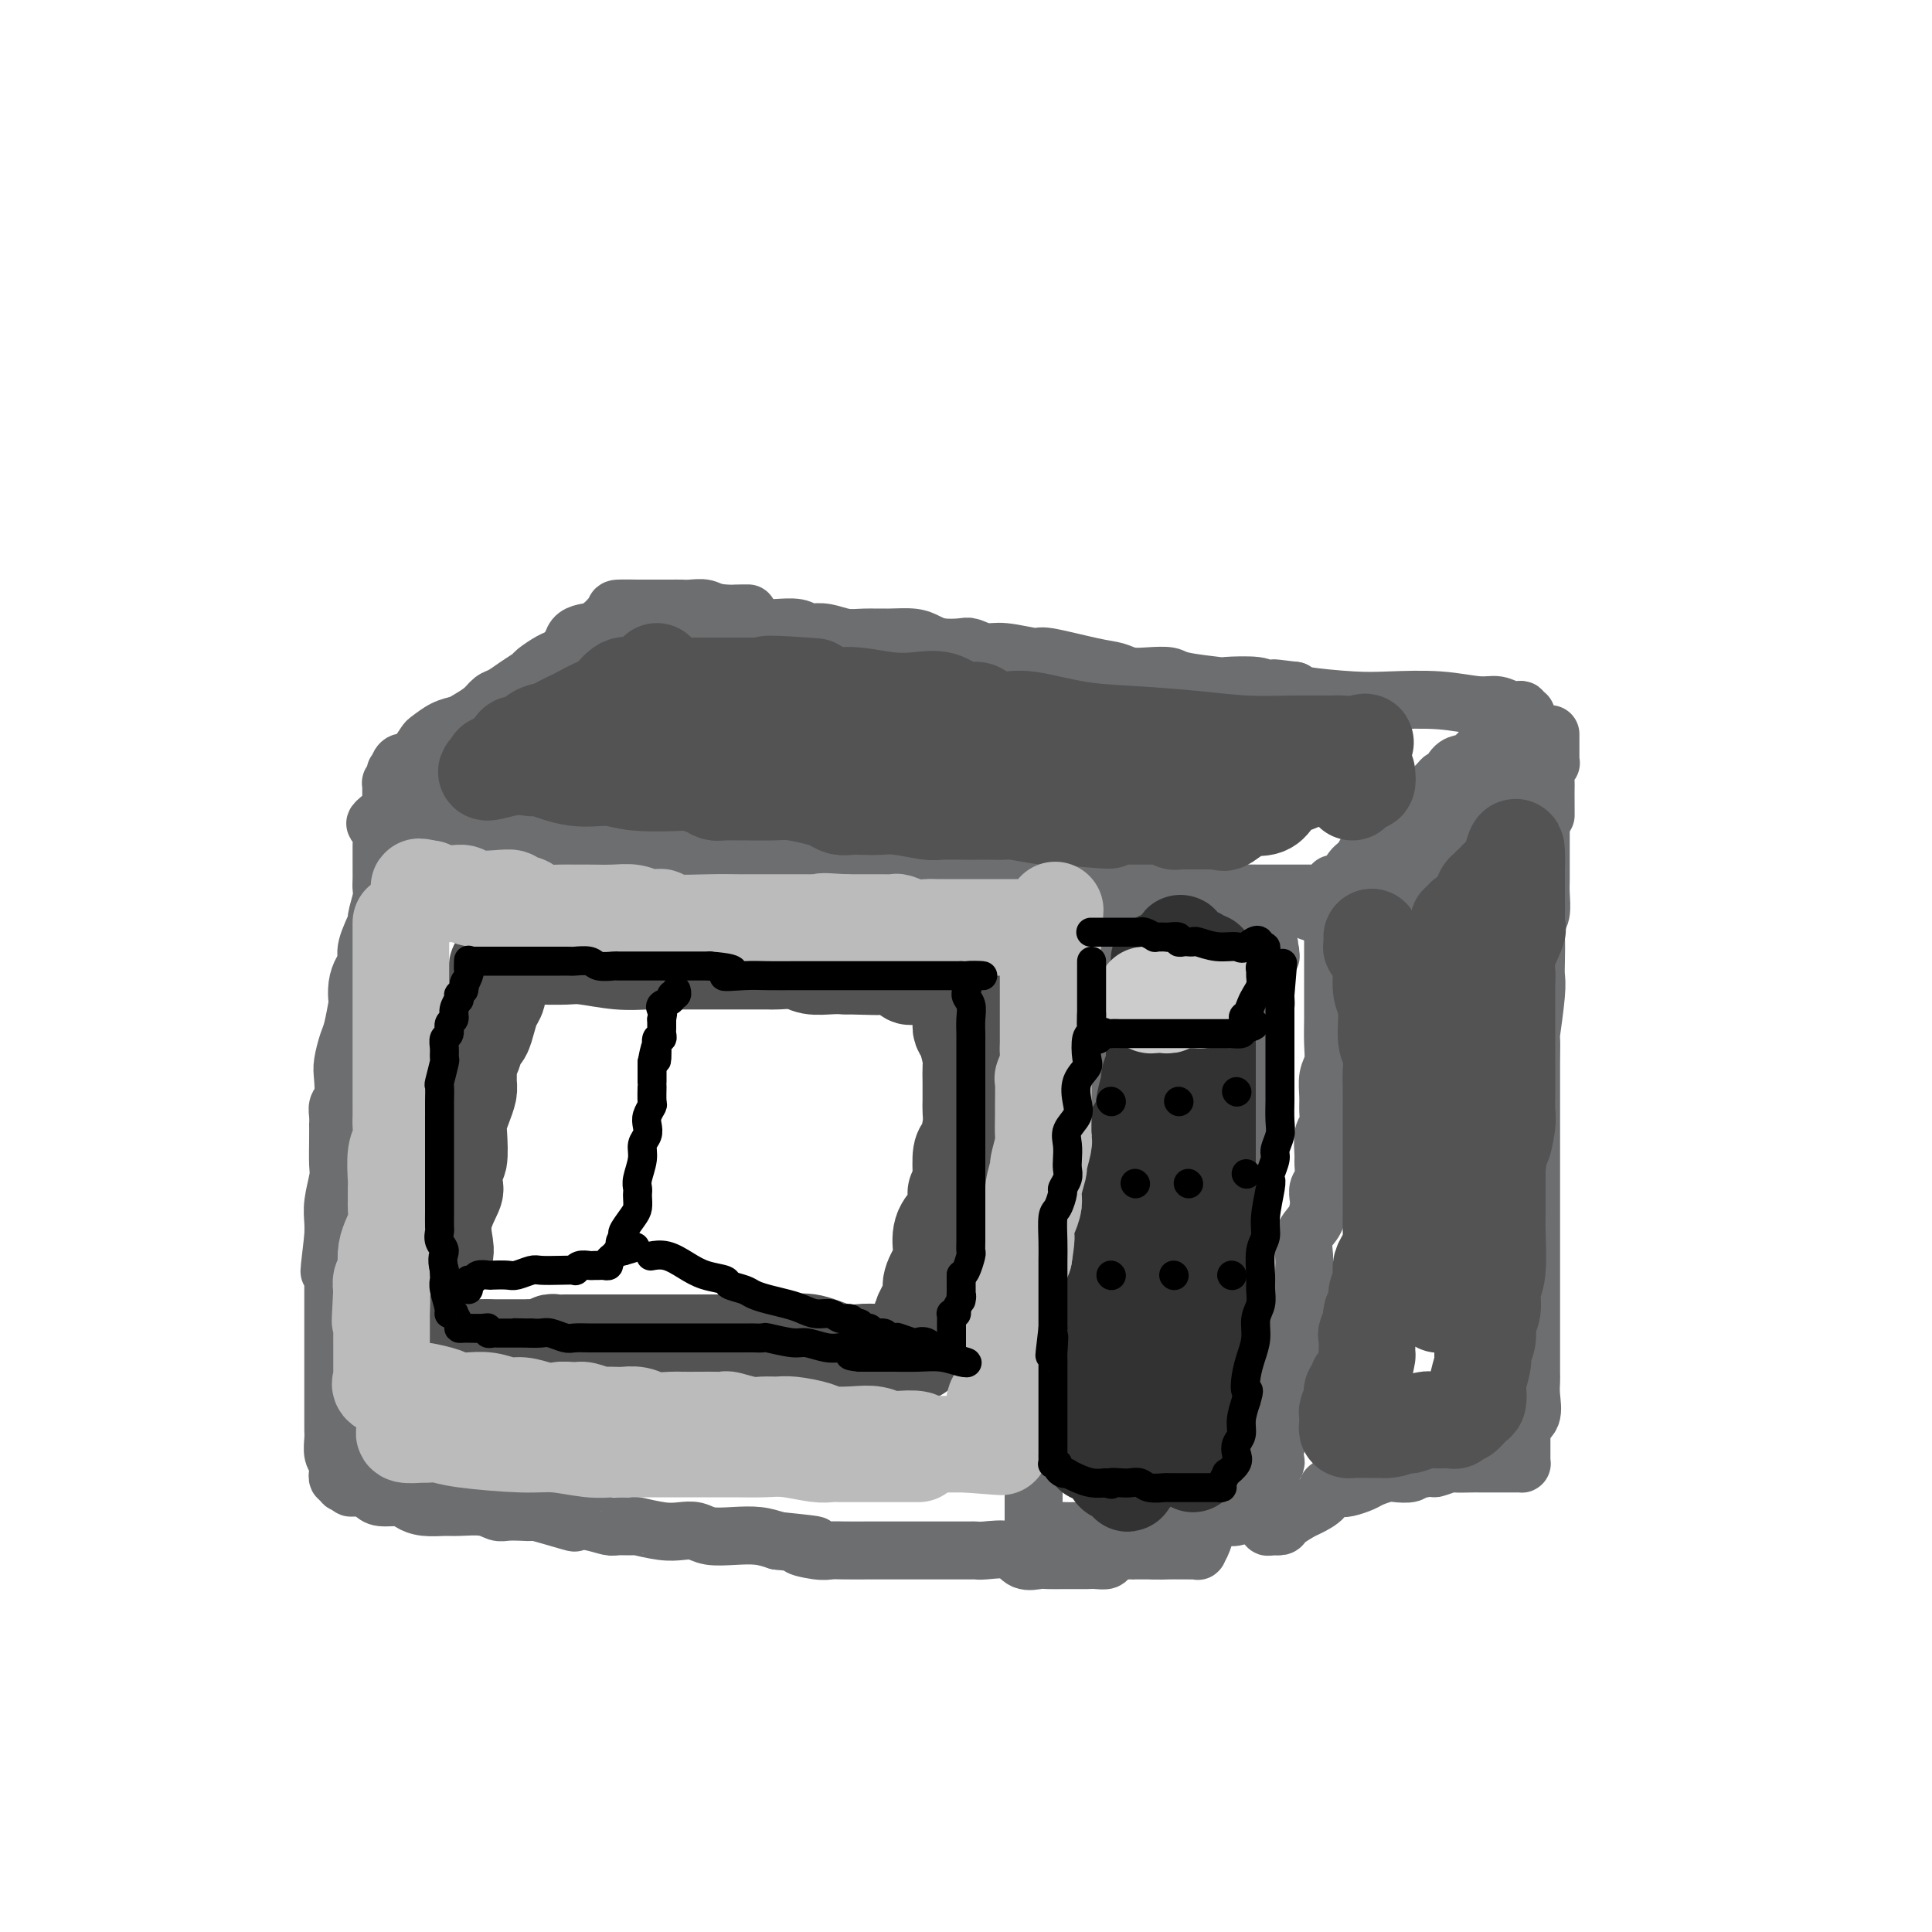 <svg viewBox='0 0 400 400' version='1.1' xmlns='http://www.w3.org/2000/svg' xmlns:xlink='http://www.w3.org/1999/xlink'><g fill='none' stroke='rgb(109,110,112)' stroke-width='12' stroke-linecap='round' stroke-linejoin='round'><path d='M141,127c-0.779,0.018 -1.557,0.035 -2,0c-0.443,-0.035 -0.550,-0.123 -1,0c-0.450,0.123 -1.242,0.457 -2,1c-0.758,0.543 -1.481,1.295 -2,2c-0.519,0.705 -0.835,1.363 -2,2c-1.165,0.637 -3.181,1.254 -4,2c-0.819,0.746 -0.442,1.621 -1,2c-0.558,0.379 -2.051,0.264 -3,1c-0.949,0.736 -1.353,2.325 -2,3c-0.647,0.675 -1.536,0.436 -3,1c-1.464,0.564 -3.502,1.933 -5,3c-1.498,1.067 -2.455,1.834 -4,3c-1.545,1.166 -3.678,2.732 -5,4c-1.322,1.268 -1.835,2.238 -3,3c-1.165,0.762 -2.984,1.317 -4,2c-1.016,0.683 -1.228,1.494 -2,2c-0.772,0.506 -2.104,0.708 -3,1c-0.896,0.292 -1.357,0.673 -2,1c-0.643,0.327 -1.467,0.598 -2,1c-0.533,0.402 -0.774,0.933 -1,1c-0.226,0.067 -0.438,-0.332 -1,0c-0.562,0.332 -1.475,1.395 -2,2c-0.525,0.605 -0.663,0.750 -1,1c-0.337,0.250 -0.874,0.603 -1,1c-0.126,0.397 0.158,0.838 0,1c-0.158,0.162 -0.760,0.046 -1,0c-0.240,-0.046 -0.120,-0.023 0,0'/><path d='M82,167c-8.910,6.427 -1.686,2.495 1,1c2.686,-1.495 0.834,-0.553 1,0c0.166,0.553 2.351,0.716 5,1c2.649,0.284 5.761,0.688 9,1c3.239,0.312 6.606,0.532 10,1c3.394,0.468 6.814,1.183 10,2c3.186,0.817 6.137,1.735 8,2c1.863,0.265 2.638,-0.122 4,0c1.362,0.122 3.312,0.754 7,1c3.688,0.246 9.115,0.107 14,0c4.885,-0.107 9.228,-0.182 12,0c2.772,0.182 3.975,0.622 6,1c2.025,0.378 4.874,0.693 7,1c2.126,0.307 3.531,0.607 5,1c1.469,0.393 3.004,0.880 4,1c0.996,0.120 1.454,-0.125 4,0c2.546,0.125 7.179,0.621 10,1c2.821,0.379 3.830,0.640 5,1c1.170,0.360 2.499,0.818 4,1c1.501,0.182 3.172,0.087 5,0c1.828,-0.087 3.812,-0.167 5,0c1.188,0.167 1.578,0.581 3,1c1.422,0.419 3.876,0.844 5,1c1.124,0.156 0.920,0.042 2,0c1.080,-0.042 3.445,-0.011 5,0c1.555,0.011 2.302,0.003 4,0c1.698,-0.003 4.349,-0.002 7,0'/><path d='M244,185c18.774,1.547 6.711,0.415 3,0c-3.711,-0.415 0.932,-0.111 4,0c3.068,0.111 4.561,0.030 6,0c1.439,-0.030 2.822,-0.008 4,0c1.178,0.008 2.150,0.002 3,0c0.850,-0.002 1.579,-0.000 2,0c0.421,0.000 0.533,-0.000 1,0c0.467,0.000 1.289,0.001 2,0c0.711,-0.001 1.310,-0.005 2,0c0.690,0.005 1.469,0.019 2,0c0.531,-0.019 0.814,-0.073 1,0c0.186,0.073 0.275,0.271 1,0c0.725,-0.271 2.085,-1.013 3,-2c0.915,-0.987 1.385,-2.220 2,-3c0.615,-0.780 1.373,-1.106 2,-2c0.627,-0.894 1.121,-2.357 2,-3c0.879,-0.643 2.142,-0.468 3,-1c0.858,-0.532 1.313,-1.771 2,-3c0.687,-1.229 1.608,-2.446 2,-3c0.392,-0.554 0.255,-0.444 1,-1c0.745,-0.556 2.373,-1.778 4,-3'/><path d='M296,164c3.821,-3.747 2.374,-2.614 2,-2c-0.374,0.614 0.323,0.708 1,0c0.677,-0.708 1.332,-2.217 2,-3c0.668,-0.783 1.348,-0.840 2,-1c0.652,-0.160 1.275,-0.422 2,-1c0.725,-0.578 1.551,-1.473 2,-2c0.449,-0.527 0.522,-0.686 1,-1c0.478,-0.314 1.363,-0.782 2,-1c0.637,-0.218 1.028,-0.187 2,-1c0.972,-0.813 2.525,-2.471 3,-3c0.475,-0.529 -0.127,0.069 0,0c0.127,-0.069 0.981,-0.807 1,-1c0.019,-0.193 -0.799,0.160 -1,0c-0.201,-0.160 0.216,-0.831 0,-1c-0.216,-0.169 -1.063,0.165 -2,0c-0.937,-0.165 -1.963,-0.828 -3,-1c-1.037,-0.172 -2.085,0.147 -4,0c-1.915,-0.147 -4.695,-0.760 -8,-1c-3.305,-0.240 -7.133,-0.105 -10,0c-2.867,0.105 -4.772,0.182 -8,0c-3.228,-0.182 -7.779,-0.623 -10,-1c-2.221,-0.377 -2.110,-0.688 -2,-1'/><path d='M268,143c-7.565,-0.944 -2.977,-0.305 -2,0c0.977,0.305 -1.657,0.275 -3,0c-1.343,-0.275 -1.394,-0.795 -3,-1c-1.606,-0.205 -4.768,-0.094 -6,0c-1.232,0.094 -0.535,0.170 -2,0c-1.465,-0.170 -5.091,-0.585 -7,-1c-1.909,-0.415 -2.101,-0.831 -3,-1c-0.899,-0.169 -2.504,-0.092 -4,0c-1.496,0.092 -2.883,0.197 -4,0c-1.117,-0.197 -1.965,-0.698 -3,-1c-1.035,-0.302 -2.258,-0.406 -5,-1c-2.742,-0.594 -7.004,-1.680 -9,-2c-1.996,-0.320 -1.726,0.124 -3,0c-1.274,-0.124 -4.091,-0.817 -6,-1c-1.909,-0.183 -2.909,0.144 -4,0c-1.091,-0.144 -2.271,-0.760 -3,-1c-0.729,-0.240 -1.005,-0.103 -2,0c-0.995,0.103 -2.709,0.171 -4,0c-1.291,-0.171 -2.158,-0.581 -3,-1c-0.842,-0.419 -1.660,-0.848 -3,-1c-1.340,-0.152 -3.203,-0.027 -5,0c-1.797,0.027 -3.528,-0.044 -5,0c-1.472,0.044 -2.686,0.204 -4,0c-1.314,-0.204 -2.730,-0.773 -4,-1c-1.270,-0.227 -2.395,-0.113 -3,0c-0.605,0.113 -0.690,0.227 -1,0c-0.310,-0.227 -0.846,-0.793 -2,-1c-1.154,-0.207 -2.926,-0.056 -4,0c-1.074,0.056 -1.450,0.016 -2,0c-0.550,-0.016 -1.275,-0.008 -2,0'/><path d='M157,130c-17.662,-2.707 -6.318,-2.974 -3,-3c3.318,-0.026 -1.389,0.189 -4,0c-2.611,-0.189 -3.124,-0.783 -4,-1c-0.876,-0.217 -2.114,-0.058 -3,0c-0.886,0.058 -1.421,0.016 -2,0c-0.579,-0.016 -1.202,-0.004 -2,0c-0.798,0.004 -1.773,0.001 -2,0c-0.227,-0.001 0.292,-0.001 0,0c-0.292,0.001 -1.396,0.001 -2,0c-0.604,-0.001 -0.706,-0.004 -1,0c-0.294,0.004 -0.778,0.015 -2,0c-1.222,-0.015 -3.182,-0.054 -4,0c-0.818,0.054 -0.494,0.202 -1,1c-0.506,0.798 -1.841,2.245 -3,3c-1.159,0.755 -2.144,0.817 -3,1c-0.856,0.183 -1.585,0.487 -2,1c-0.415,0.513 -0.515,1.236 -1,2c-0.485,0.764 -1.354,1.569 -2,2c-0.646,0.431 -1.069,0.486 -2,1c-0.931,0.514 -2.371,1.485 -3,2c-0.629,0.515 -0.446,0.575 -1,1c-0.554,0.425 -1.843,1.217 -3,2c-1.157,0.783 -2.182,1.558 -3,2c-0.818,0.442 -1.429,0.551 -2,1c-0.571,0.449 -1.102,1.238 -2,2c-0.898,0.762 -2.162,1.498 -3,2c-0.838,0.502 -1.249,0.770 -2,1c-0.751,0.230 -1.840,0.423 -3,1c-1.160,0.577 -2.389,1.540 -3,2c-0.611,0.460 -0.603,0.417 -1,1c-0.397,0.583 -1.198,1.791 -2,3'/><path d='M86,157c-6.947,5.024 -3.314,2.084 -2,1c1.314,-1.084 0.310,-0.311 0,0c-0.310,0.311 0.075,0.159 0,0c-0.075,-0.159 -0.608,-0.327 -1,0c-0.392,0.327 -0.641,1.147 -1,2c-0.359,0.853 -0.828,1.738 -1,2c-0.172,0.262 -0.046,-0.098 0,0c0.046,0.098 0.012,0.653 0,1c-0.012,0.347 -0.003,0.487 0,1c0.003,0.513 0.001,1.399 0,2c-0.001,0.601 -0.001,0.919 0,1c0.001,0.081 0.004,-0.073 0,0c-0.004,0.073 -0.013,0.374 0,1c0.013,0.626 0.048,1.578 0,2c-0.048,0.422 -0.180,0.313 0,1c0.180,0.687 0.670,2.168 1,3c0.330,0.832 0.498,1.014 1,1c0.502,-0.014 1.337,-0.225 3,0c1.663,0.225 4.153,0.887 6,1c1.847,0.113 3.050,-0.324 5,0c1.950,0.324 4.646,1.407 7,2c2.354,0.593 4.365,0.695 6,1c1.635,0.305 2.895,0.814 4,1c1.105,0.186 2.055,0.050 3,0c0.945,-0.050 1.886,-0.013 3,0c1.114,0.013 2.401,0.004 4,0c1.599,-0.004 3.511,-0.001 5,0c1.489,0.001 2.555,0.000 4,0c1.445,-0.000 3.270,-0.000 5,0c1.730,0.000 3.365,0.000 5,0'/><path d='M143,180c6.063,0.001 6.720,0.003 7,0c0.280,-0.003 0.183,-0.012 2,0c1.817,0.012 5.547,0.046 7,0c1.453,-0.046 0.628,-0.170 2,0c1.372,0.170 4.941,0.634 7,1c2.059,0.366 2.610,0.634 4,1c1.390,0.366 3.620,0.830 6,1c2.380,0.170 4.909,0.045 7,0c2.091,-0.045 3.745,-0.012 6,0c2.255,0.012 5.112,0.002 7,0c1.888,-0.002 2.809,0.003 4,0c1.191,-0.003 2.654,-0.015 4,0c1.346,0.015 2.575,0.057 3,0c0.425,-0.057 0.045,-0.211 1,0c0.955,0.211 3.244,0.789 4,1c0.756,0.211 -0.023,0.057 1,0c1.023,-0.057 3.847,-0.016 6,0c2.153,0.016 3.634,0.008 5,0c1.366,-0.008 2.617,-0.017 4,0c1.383,0.017 2.898,0.061 4,0c1.102,-0.061 1.792,-0.226 3,0c1.208,0.226 2.933,0.844 4,1c1.067,0.156 1.477,-0.150 2,0c0.523,0.150 1.161,0.757 2,1c0.839,0.243 1.881,0.121 3,0c1.119,-0.121 2.316,-0.243 3,0c0.684,0.243 0.855,0.850 2,1c1.145,0.150 3.266,-0.156 5,0c1.734,0.156 3.082,0.773 4,1c0.918,0.227 1.405,0.065 2,0c0.595,-0.065 1.297,-0.032 2,0'/><path d='M266,188c19.221,1.233 5.775,0.315 1,0c-4.775,-0.315 -0.878,-0.028 1,0c1.878,0.028 1.736,-0.203 2,0c0.264,0.203 0.935,0.840 2,1c1.065,0.160 2.525,-0.157 3,0c0.475,0.157 -0.033,0.787 0,1c0.033,0.213 0.608,0.008 1,0c0.392,-0.008 0.601,0.182 1,0c0.399,-0.182 0.990,-0.735 2,-1c1.010,-0.265 2.441,-0.241 4,-1c1.559,-0.759 3.248,-2.302 4,-3c0.752,-0.698 0.568,-0.553 1,-1c0.432,-0.447 1.482,-1.486 2,-2c0.518,-0.514 0.505,-0.503 1,-1c0.495,-0.497 1.498,-1.504 2,-2c0.502,-0.496 0.504,-0.483 1,-1c0.496,-0.517 1.487,-1.566 2,-2c0.513,-0.434 0.547,-0.254 1,-1c0.453,-0.746 1.325,-2.420 2,-3c0.675,-0.580 1.154,-0.067 2,-1c0.846,-0.933 2.059,-3.311 3,-4c0.941,-0.689 1.611,0.310 2,0c0.389,-0.310 0.496,-1.928 1,-3c0.504,-1.072 1.405,-1.596 2,-2c0.595,-0.404 0.884,-0.687 1,-1c0.116,-0.313 0.058,-0.657 0,-1'/><path d='M310,160c4.177,-4.498 1.120,-1.742 0,-1c-1.120,0.742 -0.301,-0.531 0,-1c0.301,-0.469 0.086,-0.134 0,0c-0.086,0.134 -0.043,0.067 0,0'/><path d='M79,175c0.000,-0.027 0.000,-0.054 0,0c-0.000,0.054 -0.000,0.189 0,1c0.000,0.811 0.001,2.298 0,3c-0.001,0.702 -0.005,0.620 0,1c0.005,0.380 0.017,1.222 0,2c-0.017,0.778 -0.065,1.493 0,2c0.065,0.507 0.242,0.807 0,2c-0.242,1.193 -0.905,3.277 -1,4c-0.095,0.723 0.377,0.083 0,1c-0.377,0.917 -1.604,3.392 -2,5c-0.396,1.608 0.038,2.349 0,3c-0.038,0.651 -0.549,1.210 -1,2c-0.451,0.790 -0.842,1.809 -1,3c-0.158,1.191 -0.085,2.553 0,3c0.085,0.447 0.180,-0.020 0,1c-0.180,1.020 -0.636,3.526 -1,5c-0.364,1.474 -0.637,1.914 -1,3c-0.363,1.086 -0.815,2.818 -1,4c-0.185,1.182 -0.102,1.813 0,3c0.102,1.187 0.223,2.929 0,4c-0.223,1.071 -0.792,1.471 -1,2c-0.208,0.529 -0.056,1.188 0,2c0.056,0.812 0.016,1.776 0,2c-0.016,0.224 -0.008,-0.292 0,0c0.008,0.292 0.016,1.394 0,3c-0.016,1.606 -0.057,3.718 0,5c0.057,1.282 0.211,1.735 0,3c-0.211,1.265 -0.788,3.340 -1,5c-0.212,1.660 -0.061,2.903 0,4c0.061,1.097 0.030,2.049 0,3'/><path d='M69,256c-1.547,12.977 -0.415,4.919 0,3c0.415,-1.919 0.111,2.300 0,4c-0.111,1.700 -0.030,0.880 0,1c0.030,0.120 0.008,1.180 0,2c-0.008,0.820 -0.002,1.399 0,2c0.002,0.601 0.001,1.225 0,2c-0.001,0.775 -0.000,1.702 0,2c0.000,0.298 0.000,-0.033 0,0c-0.000,0.033 -0.000,0.431 0,1c0.000,0.569 0.000,1.310 0,2c-0.000,0.690 -0.000,1.328 0,2c0.000,0.672 0.000,1.379 0,2c-0.000,0.621 -0.000,1.155 0,2c0.000,0.845 0.000,2.001 0,3c-0.000,0.999 -0.000,1.842 0,2c0.000,0.158 0.000,-0.370 0,0c-0.000,0.370 -0.000,1.636 0,2c0.000,0.364 0.000,-0.174 0,0c-0.000,0.174 -0.001,1.062 0,2c0.001,0.938 0.004,1.927 0,3c-0.004,1.073 -0.015,2.229 0,3c0.015,0.771 0.057,1.158 0,2c-0.057,0.842 -0.212,2.139 0,3c0.212,0.861 0.793,1.288 1,2c0.207,0.712 0.041,1.711 0,2c-0.041,0.289 0.044,-0.133 0,0c-0.044,0.133 -0.218,0.819 0,1c0.218,0.181 0.828,-0.144 1,0c0.172,0.144 -0.094,0.755 0,1c0.094,0.245 0.547,0.122 1,0'/><path d='M72,307c0.562,1.152 0.466,1.031 1,1c0.534,-0.031 1.698,0.030 2,0c0.302,-0.030 -0.257,-0.149 0,0c0.257,0.149 1.331,0.565 2,1c0.669,0.435 0.935,0.887 2,1c1.065,0.113 2.930,-0.113 4,0c1.070,0.113 1.347,0.565 2,1c0.653,0.435 1.684,0.852 3,1c1.316,0.148 2.918,0.026 4,0c1.082,-0.026 1.644,0.046 3,0c1.356,-0.046 3.506,-0.208 5,0c1.494,0.208 2.330,0.786 3,1c0.670,0.214 1.172,0.065 2,0c0.828,-0.065 1.981,-0.045 3,0c1.019,0.045 1.902,0.116 2,0c0.098,-0.116 -0.591,-0.420 1,0c1.591,0.420 5.460,1.562 7,2c1.540,0.438 0.750,0.170 1,0c0.250,-0.170 1.541,-0.243 3,0c1.459,0.243 3.086,0.801 4,1c0.914,0.199 1.115,0.040 2,0c0.885,-0.040 2.453,0.041 3,0c0.547,-0.041 0.073,-0.203 1,0c0.927,0.203 3.254,0.773 5,1c1.746,0.227 2.910,0.113 4,0c1.090,-0.113 2.104,-0.224 3,0c0.896,0.224 1.673,0.782 3,1c1.327,0.218 3.203,0.097 5,0c1.797,-0.097 3.513,-0.171 5,0c1.487,0.171 2.743,0.585 4,1'/><path d='M161,319c12.284,1.249 6.494,0.870 5,1c-1.494,0.130 1.309,0.767 3,1c1.691,0.233 2.271,0.062 3,0c0.729,-0.062 1.607,-0.017 3,0c1.393,0.017 3.302,0.004 5,0c1.698,-0.004 3.186,-0.001 4,0c0.814,0.001 0.956,0.000 2,0c1.044,-0.000 2.990,-0.000 4,0c1.010,0.000 1.082,-0.000 2,0c0.918,0.000 2.680,0.001 4,0c1.320,-0.001 2.199,-0.002 3,0c0.801,0.002 1.526,0.008 2,0c0.474,-0.008 0.697,-0.030 1,0c0.303,0.030 0.684,0.113 2,0c1.316,-0.113 3.565,-0.423 5,0c1.435,0.423 2.055,1.577 3,2c0.945,0.423 2.215,0.113 3,0c0.785,-0.113 1.086,-0.030 2,0c0.914,0.030 2.443,0.008 3,0c0.557,-0.008 0.142,-0.001 1,0c0.858,0.001 2.987,-0.002 4,0c1.013,0.002 0.909,0.011 1,0c0.091,-0.011 0.377,-0.041 1,0c0.623,0.041 1.582,0.155 2,0c0.418,-0.155 0.296,-0.577 1,-1c0.704,-0.423 2.234,-0.845 3,-1c0.766,-0.155 0.769,-0.041 1,0c0.231,0.041 0.691,0.011 1,0c0.309,-0.011 0.468,-0.003 1,0c0.532,0.003 1.438,0.001 2,0c0.562,-0.001 0.781,-0.000 1,0'/><path d='M239,321c4.315,-0.309 1.604,-0.083 1,0c-0.604,0.083 0.899,0.022 2,0c1.101,-0.022 1.800,-0.006 2,0c0.200,0.006 -0.100,0.001 0,0c0.100,-0.001 0.601,0.001 1,0c0.399,-0.001 0.698,-0.004 1,0c0.302,0.004 0.607,0.016 1,0c0.393,-0.016 0.875,-0.059 1,0c0.125,0.059 -0.106,0.221 0,0c0.106,-0.221 0.549,-0.824 1,-2c0.451,-1.176 0.909,-2.925 1,-4c0.091,-1.075 -0.186,-1.475 0,-2c0.186,-0.525 0.834,-1.177 1,-2c0.166,-0.823 -0.152,-1.819 0,-3c0.152,-1.181 0.773,-2.546 1,-3c0.227,-0.454 0.061,0.002 0,-1c-0.061,-1.002 -0.016,-3.462 0,-5c0.016,-1.538 0.004,-2.155 0,-3c-0.004,-0.845 -0.001,-1.920 0,-3c0.001,-1.080 0.000,-2.166 0,-3c-0.000,-0.834 -0.000,-1.417 0,-2c0.000,-0.583 0.000,-1.167 0,-2c-0.000,-0.833 -0.000,-1.917 0,-3'/><path d='M252,283c0.863,-6.368 1.020,-3.287 1,-3c-0.020,0.287 -0.216,-2.219 0,-4c0.216,-1.781 0.843,-2.838 1,-4c0.157,-1.162 -0.156,-2.430 0,-4c0.156,-1.570 0.782,-3.442 1,-5c0.218,-1.558 0.029,-2.800 0,-4c-0.029,-1.200 0.101,-2.357 0,-3c-0.101,-0.643 -0.433,-0.773 0,-1c0.433,-0.227 1.632,-0.552 2,-2c0.368,-1.448 -0.093,-4.020 0,-6c0.093,-1.980 0.741,-3.370 1,-4c0.259,-0.630 0.130,-0.502 0,-1c-0.130,-0.498 -0.259,-1.623 0,-3c0.259,-1.377 0.907,-3.006 1,-4c0.093,-0.994 -0.367,-1.353 0,-3c0.367,-1.647 1.563,-4.580 2,-6c0.437,-1.420 0.117,-1.325 0,-2c-0.117,-0.675 -0.031,-2.121 0,-3c0.031,-0.879 0.009,-1.191 0,-2c-0.009,-0.809 -0.003,-2.114 0,-3c0.003,-0.886 0.005,-1.355 0,-2c-0.005,-0.645 -0.015,-1.468 0,-2c0.015,-0.532 0.057,-0.773 0,-1c-0.057,-0.227 -0.211,-0.441 0,-1c0.211,-0.559 0.789,-1.463 1,-2c0.211,-0.537 0.057,-0.707 0,-1c-0.057,-0.293 -0.015,-0.707 0,-1c0.015,-0.293 0.004,-0.463 0,-1c-0.004,-0.537 -0.001,-1.439 0,-2c0.001,-0.561 0.001,-0.780 0,-1'/><path d='M262,202c1.548,-12.504 0.419,-3.263 0,0c-0.419,3.263 -0.126,0.550 0,-1c0.126,-1.550 0.086,-1.936 0,-2c-0.086,-0.064 -0.219,0.193 0,0c0.219,-0.193 0.791,-0.835 1,-1c0.209,-0.165 0.056,0.148 0,0c-0.056,-0.148 -0.016,-0.757 0,-1c0.016,-0.243 0.008,-0.122 0,0'/><path d='M276,183c0.000,0.449 0.000,0.898 0,1c-0.000,0.102 -0.000,-0.141 0,0c0.000,0.141 0.000,0.668 0,1c-0.000,0.332 -0.000,0.469 0,1c0.000,0.531 0.000,1.454 0,2c-0.000,0.546 -0.000,0.714 0,1c0.000,0.286 0.000,0.689 0,2c-0.000,1.311 -0.000,3.530 0,5c0.000,1.470 0.000,2.191 0,3c-0.000,0.809 -0.000,1.707 0,3c0.000,1.293 0.001,2.983 0,4c-0.001,1.017 -0.004,1.363 0,2c0.004,0.637 0.015,1.567 0,3c-0.015,1.433 -0.057,3.370 0,5c0.057,1.630 0.212,2.955 0,4c-0.212,1.045 -0.793,1.811 -1,3c-0.207,1.189 -0.041,2.802 0,4c0.041,1.198 -0.042,1.983 0,3c0.042,1.017 0.208,2.268 0,3c-0.208,0.732 -0.792,0.944 -1,2c-0.208,1.056 -0.042,2.954 0,4c0.042,1.046 -0.041,1.238 0,2c0.041,0.762 0.205,2.094 0,3c-0.205,0.906 -0.781,1.385 -1,2c-0.219,0.615 -0.083,1.364 0,2c0.083,0.636 0.113,1.158 0,2c-0.113,0.842 -0.370,2.005 -1,3c-0.630,0.995 -1.633,1.823 -2,3c-0.367,1.177 -0.099,2.701 0,4c0.099,1.299 0.028,2.371 0,3c-0.028,0.629 -0.014,0.814 0,1'/><path d='M270,264c-0.925,7.163 -0.237,3.069 0,2c0.237,-1.069 0.025,0.885 0,2c-0.025,1.115 0.138,1.391 0,2c-0.138,0.609 -0.576,1.551 -1,2c-0.424,0.449 -0.835,0.404 -1,1c-0.165,0.596 -0.083,1.834 0,3c0.083,1.166 0.166,2.262 0,3c-0.166,0.738 -0.580,1.120 -1,2c-0.420,0.880 -0.844,2.259 -1,3c-0.156,0.741 -0.042,0.846 0,1c0.042,0.154 0.012,0.359 0,1c-0.012,0.641 -0.007,1.718 0,2c0.007,0.282 0.016,-0.233 0,0c-0.016,0.233 -0.056,1.212 0,2c0.056,0.788 0.207,1.384 0,2c-0.207,0.616 -0.774,1.254 -1,2c-0.226,0.746 -0.112,1.602 0,2c0.112,0.398 0.222,0.340 0,1c-0.222,0.660 -0.778,2.040 -1,3c-0.222,0.960 -0.112,1.500 0,2c0.112,0.500 0.226,0.960 0,1c-0.226,0.040 -0.793,-0.339 -1,0c-0.207,0.339 -0.056,1.397 0,2c0.056,0.603 0.015,0.752 0,1c-0.015,0.248 -0.004,0.595 0,1c0.004,0.405 0.001,0.868 0,1c-0.001,0.132 -0.000,-0.068 0,0c0.000,0.068 0.000,0.403 0,1c-0.000,0.597 -0.000,1.456 0,2c0.000,0.544 0.000,0.772 0,1'/><path d='M263,312c-1.084,7.603 -0.292,2.612 0,1c0.292,-1.612 0.086,0.157 0,1c-0.086,0.843 -0.050,0.760 0,1c0.050,0.240 0.115,0.804 0,1c-0.115,0.196 -0.408,0.026 0,0c0.408,-0.026 1.518,0.093 2,0c0.482,-0.093 0.338,-0.396 1,-1c0.662,-0.604 2.131,-1.507 3,-2c0.869,-0.493 1.138,-0.576 2,-1c0.862,-0.424 2.318,-1.188 3,-2c0.682,-0.812 0.590,-1.670 1,-2c0.410,-0.330 1.321,-0.131 2,0c0.679,0.131 1.125,0.192 2,0c0.875,-0.192 2.179,-0.639 3,-1c0.821,-0.361 1.161,-0.636 2,-1c0.839,-0.364 2.178,-0.816 3,-1c0.822,-0.184 1.128,-0.101 2,0c0.872,0.101 2.312,0.219 3,0c0.688,-0.219 0.625,-0.777 1,-1c0.375,-0.223 1.187,-0.112 2,0'/><path d='M295,304c3.055,-0.558 1.693,0.047 2,0c0.307,-0.047 2.282,-0.745 3,-1c0.718,-0.255 0.177,-0.068 1,0c0.823,0.068 3.008,0.018 4,0c0.992,-0.018 0.790,-0.005 1,0c0.210,0.005 0.831,0.001 1,0c0.169,-0.001 -0.114,-0.000 0,0c0.114,0.000 0.626,0.000 1,0c0.374,-0.000 0.611,-0.000 1,0c0.389,0.000 0.930,0.000 1,0c0.070,-0.000 -0.331,-0.000 0,0c0.331,0.000 1.395,0.000 2,0c0.605,-0.000 0.751,-0.001 1,0c0.249,0.001 0.603,0.006 1,0c0.397,-0.006 0.838,-0.021 1,0c0.162,0.021 0.043,0.078 0,0c-0.043,-0.078 -0.012,-0.290 0,-1c0.012,-0.710 0.003,-1.917 0,-3c-0.003,-1.083 -0.002,-2.041 0,-3'/><path d='M315,296c0.453,-1.564 1.585,-1.974 2,-3c0.415,-1.026 0.111,-2.669 0,-4c-0.111,-1.331 -0.030,-2.350 0,-3c0.030,-0.650 0.008,-0.931 0,-2c-0.008,-1.069 -0.002,-2.926 0,-5c0.002,-2.074 0.001,-4.363 0,-6c-0.001,-1.637 -0.000,-2.620 0,-4c0.000,-1.380 0.000,-3.157 0,-5c-0.000,-1.843 -0.000,-3.752 0,-5c0.000,-1.248 0.000,-1.833 0,-5c-0.000,-3.167 -0.000,-8.915 0,-12c0.000,-3.085 0.000,-3.508 0,-5c-0.000,-1.492 -0.001,-4.053 0,-6c0.001,-1.947 0.004,-3.280 0,-5c-0.004,-1.720 -0.015,-3.825 0,-6c0.015,-2.175 0.057,-4.418 0,-5c-0.057,-0.582 -0.211,0.497 0,-1c0.211,-1.497 0.788,-5.570 1,-8c0.212,-2.430 0.061,-3.215 0,-4c-0.061,-0.785 -0.030,-1.568 0,-3c0.030,-1.432 0.061,-3.513 0,-5c-0.061,-1.487 -0.212,-2.379 0,-3c0.212,-0.621 0.789,-0.971 1,-2c0.211,-1.029 0.057,-2.736 0,-4c-0.057,-1.264 -0.015,-2.085 0,-3c0.015,-0.915 0.004,-1.925 0,-3c-0.004,-1.075 -0.001,-2.216 0,-3c0.001,-0.784 0.000,-1.211 0,-2c-0.000,-0.789 -0.000,-1.940 0,-3c0.000,-1.060 0.000,-2.030 0,-3'/><path d='M319,168c0.846,-19.867 0.963,-5.533 1,-1c0.037,4.533 -0.004,-0.733 0,-3c0.004,-2.267 0.054,-1.535 0,-2c-0.054,-0.465 -0.211,-2.128 0,-3c0.211,-0.872 0.788,-0.955 1,-1c0.212,-0.045 0.057,-0.054 0,0c-0.057,0.054 -0.015,0.169 0,0c0.015,-0.169 0.004,-0.622 0,-1c-0.004,-0.378 -0.001,-0.679 0,-1c0.001,-0.321 0.000,-0.661 0,-1c-0.000,-0.339 -0.000,-0.679 0,-1c0.000,-0.321 0.000,-0.625 0,-1c-0.000,-0.375 -0.000,-0.821 0,-1c0.000,-0.179 0.000,-0.089 0,0'/><path d='M229,191c-0.424,-0.238 -0.848,-0.476 -1,0c-0.152,0.476 -0.030,1.667 0,2c0.030,0.333 -0.030,-0.191 0,0c0.030,0.191 0.152,1.098 0,2c-0.152,0.902 -0.577,1.799 -1,3c-0.423,1.201 -0.845,2.707 -1,4c-0.155,1.293 -0.042,2.373 0,3c0.042,0.627 0.013,0.800 0,2c-0.013,1.200 -0.011,3.425 0,5c0.011,1.575 0.032,2.498 0,3c-0.032,0.502 -0.117,0.583 0,2c0.117,1.417 0.435,4.169 0,6c-0.435,1.831 -1.623,2.739 -2,4c-0.377,1.261 0.057,2.875 0,4c-0.057,1.125 -0.607,1.761 -1,3c-0.393,1.239 -0.630,3.082 -1,5c-0.370,1.918 -0.872,3.912 -1,5c-0.128,1.088 0.120,1.272 0,2c-0.120,0.728 -0.606,2.002 -1,4c-0.394,1.998 -0.694,4.722 -1,7c-0.306,2.278 -0.618,4.112 -1,5c-0.382,0.888 -0.835,0.832 -1,2c-0.165,1.168 -0.044,3.562 0,5c0.044,1.438 0.009,1.921 0,3c-0.009,1.079 0.008,2.753 0,4c-0.008,1.247 -0.041,2.066 0,3c0.041,0.934 0.154,1.981 0,3c-0.154,1.019 -0.577,2.009 -1,3'/><path d='M216,285c-1.950,14.752 -0.326,4.630 0,2c0.326,-2.630 -0.645,2.230 -1,4c-0.355,1.770 -0.095,0.448 0,1c0.095,0.552 0.025,2.978 0,4c-0.025,1.022 -0.007,0.641 0,1c0.007,0.359 0.002,1.459 0,2c-0.002,0.541 0.001,0.524 0,1c-0.001,0.476 -0.004,1.446 0,2c0.004,0.554 0.015,0.693 0,1c-0.015,0.307 -0.057,0.781 0,1c0.057,0.219 0.211,0.182 0,1c-0.211,0.818 -0.789,2.492 -1,3c-0.211,0.508 -0.057,-0.149 0,0c0.057,0.149 0.015,1.104 0,2c-0.015,0.896 -0.004,1.732 0,2c0.004,0.268 0.000,-0.033 0,0c-0.000,0.033 0.003,0.401 0,1c-0.003,0.599 -0.011,1.429 0,2c0.011,0.571 0.041,0.885 0,1c-0.041,0.115 -0.155,0.033 0,0c0.155,-0.033 0.577,-0.016 1,0'/><path d='M215,316c-0.006,5.022 0.478,2.078 1,1c0.522,-1.078 1.082,-0.289 1,0c-0.082,0.289 -0.804,0.077 0,0c0.804,-0.077 3.135,-0.021 4,0c0.865,0.021 0.263,0.006 1,0c0.737,-0.006 2.814,-0.002 4,0c1.186,0.002 1.483,0.000 2,0c0.517,-0.000 1.255,-0.000 2,0c0.745,0.000 1.497,0.001 2,0c0.503,-0.001 0.756,-0.004 1,0c0.244,0.004 0.479,0.016 1,0c0.521,-0.016 1.329,-0.061 2,0c0.671,0.061 1.206,0.226 2,0c0.794,-0.226 1.847,-0.845 3,-1c1.153,-0.155 2.407,0.154 3,0c0.593,-0.154 0.526,-0.772 1,-1c0.474,-0.228 1.490,-0.065 2,0c0.510,0.065 0.516,0.031 1,0c0.484,-0.031 1.447,-0.060 2,0c0.553,0.060 0.697,0.208 1,0c0.303,-0.208 0.764,-0.773 1,-1c0.236,-0.227 0.248,-0.117 1,0c0.752,0.117 2.243,0.242 3,0c0.757,-0.242 0.780,-0.849 1,-1c0.220,-0.151 0.636,0.155 1,0c0.364,-0.155 0.675,-0.773 1,-1c0.325,-0.227 0.664,-0.065 1,0c0.336,0.065 0.668,0.032 1,0'/><path d='M261,312c4.167,-0.833 2.083,-0.417 0,0'/></g>
<g fill='none' stroke='rgb(50,50,50)' stroke-width='20' stroke-linecap='round' stroke-linejoin='round'><path d='M240,199c-0.030,-0.219 -0.061,-0.438 0,0c0.061,0.438 0.212,1.532 0,3c-0.212,1.468 -0.789,3.310 -1,4c-0.211,0.690 -0.057,0.226 0,1c0.057,0.774 0.015,2.785 0,4c-0.015,1.215 -0.004,1.635 0,2c0.004,0.365 0.001,0.674 0,2c-0.001,1.326 -0.000,3.668 0,5c0.000,1.332 0.000,1.654 0,3c-0.000,1.346 -0.000,3.717 0,5c0.000,1.283 0.000,1.477 0,2c-0.000,0.523 -0.000,1.376 0,3c0.000,1.624 0.000,4.018 0,5c-0.000,0.982 -0.000,0.553 0,1c0.000,0.447 0.000,1.772 0,3c-0.000,1.228 -0.000,2.360 0,3c0.000,0.640 0.000,0.790 0,2c-0.000,1.210 -0.000,3.481 0,5c0.000,1.519 0.000,2.285 0,3c-0.000,0.715 -0.000,1.378 0,2c0.000,0.622 0.000,1.204 0,2c-0.000,0.796 -0.000,1.806 0,3c0.000,1.194 0.001,2.574 0,4c-0.001,1.426 -0.004,2.900 0,4c0.004,1.100 0.015,1.825 0,2c-0.015,0.175 -0.056,-0.201 0,0c0.056,0.201 0.207,0.977 0,2c-0.207,1.023 -0.774,2.292 -1,3c-0.226,0.708 -0.113,0.854 0,1'/><path d='M238,278c-0.326,12.433 -0.140,4.017 0,1c0.140,-3.017 0.234,-0.634 0,1c-0.234,1.634 -0.795,2.521 -1,3c-0.205,0.479 -0.055,0.550 0,1c0.055,0.450 0.015,1.277 0,2c-0.015,0.723 -0.004,1.341 0,2c0.004,0.659 0.001,1.361 0,2c-0.001,0.639 0.001,1.217 0,2c-0.001,0.783 -0.003,1.772 0,2c0.003,0.228 0.011,-0.305 0,0c-0.011,0.305 -0.041,1.447 0,2c0.041,0.553 0.155,0.515 0,1c-0.155,0.485 -0.577,1.492 -1,2c-0.423,0.508 -0.846,0.518 -1,1c-0.154,0.482 -0.040,1.436 0,2c0.040,0.564 0.007,0.740 0,1c-0.007,0.260 0.012,0.606 0,1c-0.012,0.394 -0.055,0.838 0,1c0.055,0.162 0.207,0.044 0,0c-0.207,-0.044 -0.773,-0.012 -1,0c-0.227,0.012 -0.113,0.006 0,0'/><path d='M234,305c-0.731,4.168 -0.559,1.089 -1,0c-0.441,-1.089 -1.494,-0.187 -2,0c-0.506,0.187 -0.465,-0.341 -1,-1c-0.535,-0.659 -1.646,-1.447 -2,-2c-0.354,-0.553 0.049,-0.869 0,-1c-0.049,-0.131 -0.549,-0.076 -1,0c-0.451,0.076 -0.853,0.172 -1,0c-0.147,-0.172 -0.039,-0.611 0,-1c0.039,-0.389 0.011,-0.727 0,-1c-0.011,-0.273 -0.003,-0.481 0,-1c0.003,-0.519 0.001,-1.351 0,-2c-0.001,-0.649 -0.001,-1.117 0,-2c0.001,-0.883 0.004,-2.183 0,-3c-0.004,-0.817 -0.016,-1.151 0,-2c0.016,-0.849 0.059,-2.212 0,-3c-0.059,-0.788 -0.220,-1.001 0,-2c0.220,-0.999 0.822,-2.783 1,-4c0.178,-1.217 -0.067,-1.866 0,-3c0.067,-1.134 0.448,-2.753 1,-4c0.552,-1.247 1.276,-2.124 2,-3'/><path d='M230,270c0.605,-5.192 0.119,-3.172 0,-3c-0.119,0.172 0.129,-1.505 0,-3c-0.129,-1.495 -0.637,-2.808 0,-4c0.637,-1.192 2.418,-2.263 3,-3c0.582,-0.737 -0.037,-1.142 0,-2c0.037,-0.858 0.728,-2.170 1,-3c0.272,-0.830 0.125,-1.178 0,-2c-0.125,-0.822 -0.229,-2.119 0,-3c0.229,-0.881 0.791,-1.347 1,-2c0.209,-0.653 0.063,-1.492 0,-3c-0.063,-1.508 -0.045,-3.685 0,-5c0.045,-1.315 0.116,-1.767 0,-2c-0.116,-0.233 -0.419,-0.245 0,-1c0.419,-0.755 1.561,-2.252 2,-3c0.439,-0.748 0.174,-0.746 0,-1c-0.174,-0.254 -0.258,-0.762 0,-2c0.258,-1.238 0.856,-3.204 1,-4c0.144,-0.796 -0.168,-0.421 0,-1c0.168,-0.579 0.814,-2.112 1,-3c0.186,-0.888 -0.090,-1.131 0,-2c0.090,-0.869 0.546,-2.365 1,-3c0.454,-0.635 0.906,-0.408 1,-1c0.094,-0.592 -0.171,-2.004 0,-3c0.171,-0.996 0.778,-1.577 1,-2c0.222,-0.423 0.058,-0.690 0,-1c-0.058,-0.310 -0.012,-0.664 0,-1c0.012,-0.336 -0.011,-0.654 0,-1c0.011,-0.346 0.054,-0.722 0,-1c-0.054,-0.278 -0.207,-0.460 0,-1c0.207,-0.540 0.773,-1.440 1,-2c0.227,-0.560 0.113,-0.780 0,-1'/><path d='M243,201c2.239,-10.836 1.335,-3.425 1,-1c-0.335,2.425 -0.101,-0.135 0,-1c0.101,-0.865 0.068,-0.035 0,0c-0.068,0.035 -0.172,-0.724 0,-1c0.172,-0.276 0.620,-0.070 1,0c0.380,0.070 0.693,0.005 1,0c0.307,-0.005 0.608,0.050 1,0c0.392,-0.050 0.876,-0.207 1,0c0.124,0.207 -0.110,0.777 0,1c0.110,0.223 0.565,0.098 1,0c0.435,-0.098 0.848,-0.168 1,0c0.152,0.168 0.041,0.574 0,1c-0.041,0.426 -0.011,0.870 0,2c0.011,1.130 0.003,2.945 0,4c-0.003,1.055 -0.001,1.349 0,2c0.001,0.651 0.000,1.660 0,3c-0.000,1.340 -0.000,3.012 0,4c0.000,0.988 0.000,1.292 0,2c-0.000,0.708 -0.000,1.819 0,3c0.000,1.181 0.000,2.433 0,3c-0.000,0.567 -0.000,0.448 0,1c0.000,0.552 0.000,1.776 0,3'/><path d='M250,227c0.000,4.446 -0.000,1.562 0,1c0.000,-0.562 0.000,1.198 0,2c-0.000,0.802 -0.000,0.645 0,1c0.000,0.355 0.000,1.221 0,2c-0.000,0.779 -0.000,1.471 0,2c0.000,0.529 0.000,0.894 0,2c-0.000,1.106 -0.000,2.951 0,4c0.000,1.049 0.000,1.301 0,2c-0.000,0.699 -0.000,1.845 0,3c0.000,1.155 0.000,2.318 0,3c-0.000,0.682 -0.000,0.882 0,2c0.000,1.118 0.000,3.153 0,4c-0.000,0.847 -0.000,0.505 0,1c0.000,0.495 0.000,1.828 0,3c-0.000,1.172 -0.000,2.182 0,3c0.000,0.818 0.000,1.443 0,2c-0.000,0.557 -0.000,1.045 0,2c0.000,0.955 0.000,2.377 0,3c-0.000,0.623 -0.000,0.447 0,1c0.000,0.553 0.000,1.835 0,3c-0.000,1.165 -0.000,2.212 0,3c0.000,0.788 0.001,1.316 0,2c-0.001,0.684 -0.004,1.522 0,2c0.004,0.478 0.016,0.594 0,1c-0.016,0.406 -0.061,1.102 0,2c0.061,0.898 0.226,1.997 0,3c-0.226,1.003 -0.844,1.908 -1,2c-0.156,0.092 0.150,-0.629 0,0c-0.150,0.629 -0.757,2.608 -1,4c-0.243,1.392 -0.121,2.196 0,3'/><path d='M248,295c-0.326,10.843 -0.140,3.952 0,2c0.140,-1.952 0.234,1.036 0,2c-0.234,0.964 -0.795,-0.095 -1,0c-0.205,0.095 -0.055,1.346 0,2c0.055,0.654 0.015,0.711 0,1c-0.015,0.289 -0.004,0.808 0,1c0.004,0.192 0.001,0.055 0,0c-0.001,-0.055 -0.001,-0.027 0,0'/></g>
<g fill='none' stroke='rgb(83,83,83)' stroke-width='20' stroke-linecap='round' stroke-linejoin='round'><path d='M136,139c-0.152,0.173 -0.304,0.346 -1,1c-0.696,0.654 -1.937,1.790 -3,2c-1.063,0.210 -1.947,-0.505 -3,0c-1.053,0.505 -2.274,2.229 -3,3c-0.726,0.771 -0.956,0.588 -2,1c-1.044,0.412 -2.902,1.419 -4,2c-1.098,0.581 -1.434,0.738 -2,1c-0.566,0.262 -1.360,0.630 -2,1c-0.640,0.370 -1.126,0.742 -2,1c-0.874,0.258 -2.136,0.401 -3,1c-0.864,0.599 -1.331,1.653 -2,2c-0.669,0.347 -1.542,-0.012 -2,0c-0.458,0.012 -0.502,0.396 -1,1c-0.498,0.604 -1.451,1.430 -2,2c-0.549,0.570 -0.693,0.885 -1,1c-0.307,0.115 -0.775,0.031 -1,0c-0.225,-0.031 -0.207,-0.009 0,0c0.207,0.009 0.604,0.004 1,0'/><path d='M103,158c-4.947,3.157 -0.813,1.549 2,1c2.813,-0.549 4.305,-0.038 5,0c0.695,0.038 0.593,-0.396 2,0c1.407,0.396 4.322,1.622 7,2c2.678,0.378 5.119,-0.092 7,0c1.881,0.092 3.200,0.746 6,1c2.800,0.254 7.079,0.106 9,0c1.921,-0.106 1.482,-0.172 2,0c0.518,0.172 1.991,0.582 3,1c1.009,0.418 1.554,0.844 2,1c0.446,0.156 0.792,0.041 2,0c1.208,-0.041 3.279,-0.008 4,0c0.721,0.008 0.094,-0.009 1,0c0.906,0.009 3.345,0.045 5,0c1.655,-0.045 2.526,-0.170 4,0c1.474,0.170 3.553,0.634 5,1c1.447,0.366 2.263,0.634 3,1c0.737,0.366 1.394,0.829 2,1c0.606,0.171 1.160,0.050 2,0c0.840,-0.050 1.965,-0.027 3,0c1.035,0.027 1.979,0.060 3,0c1.021,-0.060 2.117,-0.212 4,0c1.883,0.212 4.551,0.789 6,1c1.449,0.211 1.677,0.057 3,0c1.323,-0.057 3.740,-0.016 5,0c1.260,0.016 1.363,0.008 2,0c0.637,-0.008 1.809,-0.016 3,0c1.191,0.016 2.402,0.056 3,0c0.598,-0.056 0.584,-0.207 2,0c1.416,0.207 4.262,0.774 6,1c1.738,0.226 2.369,0.113 3,0'/><path d='M219,169c18.718,1.702 7.512,0.456 4,0c-3.512,-0.456 0.669,-0.122 3,0c2.331,0.122 2.814,0.033 4,0c1.186,-0.033 3.077,-0.009 4,0c0.923,0.009 0.877,0.002 1,0c0.123,-0.002 0.414,-0.000 1,0c0.586,0.000 1.466,-0.001 2,0c0.534,0.001 0.720,0.004 1,0c0.280,-0.004 0.652,-0.015 1,0c0.348,0.015 0.670,0.057 1,0c0.330,-0.057 0.666,-0.211 1,0c0.334,0.211 0.667,0.789 1,1c0.333,0.211 0.668,0.057 1,0c0.332,-0.057 0.663,-0.015 1,0c0.337,0.015 0.682,0.004 1,0c0.318,-0.004 0.610,-0.001 1,0c0.390,0.001 0.878,0.000 1,0c0.122,-0.000 -0.121,-0.000 0,0c0.121,0.000 0.606,0.000 1,0c0.394,-0.000 0.697,-0.000 1,0'/><path d='M250,170c4.752,0.154 1.134,0.041 0,0c-1.134,-0.041 0.218,-0.008 1,0c0.782,0.008 0.995,-0.009 1,0c0.005,0.009 -0.197,0.044 0,0c0.197,-0.044 0.795,-0.168 1,0c0.205,0.168 0.019,0.628 1,0c0.981,-0.628 3.129,-2.343 4,-3c0.871,-0.657 0.464,-0.255 1,0c0.536,0.255 2.014,0.363 3,0c0.986,-0.363 1.480,-1.196 2,-2c0.520,-0.804 1.067,-1.579 2,-2c0.933,-0.421 2.252,-0.489 3,-1c0.748,-0.511 0.926,-1.465 1,-2c0.074,-0.535 0.043,-0.651 1,-1c0.957,-0.349 2.900,-0.930 4,-1c1.100,-0.070 1.355,0.371 2,0c0.645,-0.371 1.678,-1.553 2,-2c0.322,-0.447 -0.067,-0.159 0,0c0.067,0.159 0.591,0.188 1,0c0.409,-0.188 0.705,-0.594 1,-1'/><path d='M281,155c3.094,-2.083 1.329,-1.289 0,-1c-1.329,0.289 -2.222,0.075 -3,0c-0.778,-0.075 -1.443,-0.009 -3,0c-1.557,0.009 -4.008,-0.038 -7,0c-2.992,0.038 -6.527,0.160 -10,0c-3.473,-0.160 -6.886,-0.602 -11,-1c-4.114,-0.398 -8.930,-0.750 -13,-1c-4.070,-0.250 -7.393,-0.397 -11,-1c-3.607,-0.603 -7.497,-1.662 -10,-2c-2.503,-0.338 -3.621,0.046 -5,0c-1.379,-0.046 -3.021,-0.520 -4,-1c-0.979,-0.480 -1.294,-0.965 -2,-1c-0.706,-0.035 -1.801,0.379 -3,0c-1.199,-0.379 -2.501,-1.551 -4,-2c-1.499,-0.449 -3.194,-0.176 -5,0c-1.806,0.176 -3.721,0.253 -6,0c-2.279,-0.253 -4.921,-0.837 -7,-1c-2.079,-0.163 -3.594,0.096 -5,0c-1.406,-0.096 -2.703,-0.548 -4,-1'/><path d='M168,143c-17.605,-2.083 -5.118,-1.290 -1,-1c4.118,0.290 -0.133,0.078 -2,0c-1.867,-0.078 -1.349,-0.021 -2,0c-0.651,0.021 -2.471,0.006 -4,0c-1.529,-0.006 -2.766,-0.001 -4,0c-1.234,0.001 -2.463,0.000 -4,0c-1.537,-0.000 -3.381,-0.000 -5,0c-1.619,0.000 -3.012,0.000 -4,0c-0.988,-0.000 -1.571,-0.000 -2,0c-0.429,0.000 -0.703,0.000 -1,0c-0.297,-0.000 -0.619,-0.000 -1,0c-0.381,0.000 -0.823,0.001 -1,0c-0.177,-0.001 -0.088,-0.002 0,0c0.088,0.002 0.176,0.009 0,0c-0.176,-0.009 -0.614,-0.033 0,1c0.614,1.033 2.282,3.125 4,4c1.718,0.875 3.487,0.534 5,1c1.513,0.466 2.771,1.740 5,2c2.229,0.260 5.428,-0.494 9,0c3.572,0.494 7.515,2.237 11,3c3.485,0.763 6.511,0.545 10,1c3.489,0.455 7.439,1.584 11,2c3.561,0.416 6.732,0.119 10,0c3.268,-0.119 6.634,-0.059 10,0'/><path d='M212,156c11.332,1.089 9.162,0.813 10,1c0.838,0.187 4.682,0.839 9,1c4.318,0.161 9.108,-0.167 12,0c2.892,0.167 3.887,0.829 5,1c1.113,0.171 2.345,-0.150 4,0c1.655,0.150 3.734,0.772 5,1c1.266,0.228 1.718,0.061 3,0c1.282,-0.061 3.393,-0.016 5,0c1.607,0.016 2.711,0.004 4,0c1.289,-0.004 2.762,-0.001 4,0c1.238,0.001 2.239,0.000 3,0c0.761,-0.000 1.282,-0.000 2,0c0.718,0.000 1.634,0.000 2,0c0.366,-0.000 0.183,-0.000 0,0'/><path d='M284,194c0.022,0.866 0.044,1.733 0,2c-0.044,0.267 -0.155,-0.064 0,0c0.155,0.064 0.576,0.523 1,1c0.424,0.477 0.850,0.971 1,1c0.150,0.029 0.025,-0.406 0,0c-0.025,0.406 0.050,1.654 0,3c-0.050,1.346 -0.224,2.790 0,4c0.224,1.210 0.845,2.185 1,4c0.155,1.815 -0.154,4.470 0,6c0.154,1.530 0.773,1.935 1,3c0.227,1.065 0.061,2.792 0,4c-0.061,1.208 -0.016,1.899 0,3c0.016,1.101 0.004,2.614 0,4c-0.004,1.386 -0.001,2.645 0,4c0.001,1.355 0.000,2.805 0,4c-0.000,1.195 -0.000,2.135 0,3c0.000,0.865 0.000,1.653 0,2c-0.000,0.347 0.000,0.252 0,1c-0.000,0.748 -0.000,2.340 0,3c0.000,0.660 0.001,0.388 0,1c-0.001,0.612 -0.003,2.107 0,3c0.003,0.893 0.011,1.184 0,2c-0.011,0.816 -0.042,2.158 0,3c0.042,0.842 0.156,1.185 0,2c-0.156,0.815 -0.582,2.103 -1,3c-0.418,0.897 -0.829,1.404 -1,2c-0.171,0.596 -0.101,1.281 0,2c0.101,0.719 0.233,1.471 0,2c-0.233,0.529 -0.832,0.835 -1,2c-0.168,1.165 0.095,3.190 0,4c-0.095,0.810 -0.547,0.405 -1,0'/><path d='M284,272c-0.558,2.966 0.046,1.882 0,2c-0.046,0.118 -0.744,1.439 -1,2c-0.256,0.561 -0.071,0.361 0,1c0.071,0.639 0.029,2.118 0,3c-0.029,0.882 -0.045,1.167 0,1c0.045,-0.167 0.152,-0.788 0,0c-0.152,0.788 -0.562,2.984 -1,4c-0.438,1.016 -0.902,0.851 -1,1c-0.098,0.149 0.171,0.613 0,1c-0.171,0.387 -0.782,0.699 -1,1c-0.218,0.301 -0.044,0.591 0,1c0.044,0.409 -0.041,0.937 0,1c0.041,0.063 0.207,-0.338 0,0c-0.207,0.338 -0.787,1.414 -1,2c-0.213,0.586 -0.058,0.683 0,1c0.058,0.317 0.019,0.856 0,1c-0.019,0.144 -0.018,-0.105 0,0c0.018,0.105 0.054,0.564 0,1c-0.054,0.436 -0.197,0.849 0,1c0.197,0.151 0.735,0.040 1,0c0.265,-0.040 0.256,-0.011 1,0c0.744,0.011 2.241,0.003 3,0c0.759,-0.003 0.781,-0.001 1,0c0.219,0.001 0.634,0.000 1,0c0.366,-0.000 0.683,-0.000 1,0'/><path d='M287,296c1.861,-0.067 2.514,-0.736 3,-1c0.486,-0.264 0.804,-0.123 1,0c0.196,0.123 0.271,0.229 1,0c0.729,-0.229 2.112,-0.794 3,-1c0.888,-0.206 1.281,-0.054 2,0c0.719,0.054 1.765,0.010 2,0c0.235,-0.010 -0.341,0.013 0,0c0.341,-0.013 1.601,-0.063 2,0c0.399,0.063 -0.061,0.239 0,0c0.061,-0.239 0.644,-0.894 1,-1c0.356,-0.106 0.487,0.336 1,0c0.513,-0.336 1.410,-1.449 2,-2c0.590,-0.551 0.875,-0.541 1,-1c0.125,-0.459 0.090,-1.386 0,-2c-0.090,-0.614 -0.235,-0.916 0,-2c0.235,-1.084 0.852,-2.950 1,-4c0.148,-1.050 -0.172,-1.286 0,-2c0.172,-0.714 0.834,-1.908 1,-3c0.166,-1.092 -0.166,-2.081 0,-3c0.166,-0.919 0.829,-1.766 1,-3c0.171,-1.234 -0.150,-2.854 0,-4c0.150,-1.146 0.772,-1.818 1,-4c0.228,-2.182 0.061,-5.873 0,-8c-0.061,-2.127 -0.016,-2.688 0,-4c0.016,-1.312 0.005,-3.375 0,-5c-0.005,-1.625 -0.002,-2.813 0,-4'/><path d='M310,242c0.939,-8.506 0.788,-5.272 1,-5c0.212,0.272 0.789,-2.420 1,-4c0.211,-1.580 0.057,-2.049 0,-3c-0.057,-0.951 -0.015,-2.385 0,-4c0.015,-1.615 0.004,-3.412 0,-5c-0.004,-1.588 -0.001,-2.967 0,-4c0.001,-1.033 -0.002,-1.719 0,-3c0.002,-1.281 0.008,-3.156 0,-5c-0.008,-1.844 -0.030,-3.655 0,-5c0.030,-1.345 0.113,-2.222 0,-3c-0.113,-0.778 -0.423,-1.457 0,-3c0.423,-1.543 1.577,-3.951 2,-5c0.423,-1.049 0.113,-0.740 0,-1c-0.113,-0.260 -0.030,-1.091 0,-2c0.030,-0.909 0.008,-1.897 0,-3c-0.008,-1.103 -0.002,-2.320 0,-3c0.002,-0.680 0.001,-0.823 0,-1c-0.001,-0.177 -0.000,-0.388 0,-1c0.000,-0.612 0.000,-1.626 0,-2c-0.000,-0.374 -0.000,-0.107 0,0c0.000,0.107 0.000,0.053 0,0'/><path d='M314,180c0.291,-9.408 -0.983,-1.929 -2,1c-1.017,2.929 -1.778,1.308 -2,1c-0.222,-0.308 0.095,0.699 0,1c-0.095,0.301 -0.601,-0.102 -1,0c-0.399,0.102 -0.689,0.710 -1,1c-0.311,0.290 -0.643,0.264 -1,1c-0.357,0.736 -0.740,2.235 -1,3c-0.260,0.765 -0.395,0.796 -1,1c-0.605,0.204 -1.678,0.581 -2,1c-0.322,0.419 0.106,0.880 0,1c-0.106,0.120 -0.747,-0.102 -1,0c-0.253,0.102 -0.119,0.529 0,1c0.119,0.471 0.224,0.987 0,1c-0.224,0.013 -0.778,-0.476 -1,0c-0.222,0.476 -0.112,1.917 0,3c0.112,1.083 0.226,1.810 0,2c-0.226,0.190 -0.793,-0.155 -1,1c-0.207,1.155 -0.054,3.810 0,5c0.054,1.190 0.011,0.913 0,2c-0.011,1.087 0.011,3.536 0,5c-0.011,1.464 -0.056,1.941 0,4c0.056,2.059 0.211,5.698 0,8c-0.211,2.302 -0.789,3.265 -1,4c-0.211,0.735 -0.057,1.242 0,3c0.057,1.758 0.015,4.766 0,7c-0.015,2.234 -0.004,3.692 0,5c0.004,1.308 0.001,2.464 0,4c-0.001,1.536 -0.000,3.452 0,5c0.000,1.548 0.000,2.728 0,4c-0.000,1.272 -0.000,2.636 0,4'/><path d='M299,259c-0.155,9.547 -0.041,3.413 0,2c0.041,-1.413 0.011,1.894 0,3c-0.011,1.106 -0.002,0.012 0,0c0.002,-0.012 -0.003,1.058 0,2c0.003,0.942 0.015,1.755 0,2c-0.015,0.245 -0.055,-0.079 0,0c0.055,0.079 0.207,0.560 0,1c-0.207,0.440 -0.773,0.840 -1,1c-0.227,0.160 -0.113,0.080 0,0'/><path d='M283,160c0.091,0.868 0.182,1.735 0,2c-0.182,0.265 -0.636,-0.073 -1,0c-0.364,0.073 -0.636,0.558 -1,1c-0.364,0.442 -0.818,0.841 -1,1c-0.182,0.159 -0.091,0.080 0,0'/><path d='M89,278c0.001,-0.492 0.002,-0.984 0,-1c-0.002,-0.016 -0.007,0.445 0,0c0.007,-0.445 0.027,-1.797 0,-3c-0.027,-1.203 -0.100,-2.256 0,-4c0.100,-1.744 0.374,-4.180 1,-6c0.626,-1.820 1.604,-3.023 2,-4c0.396,-0.977 0.210,-1.727 0,-3c-0.210,-1.273 -0.445,-3.069 0,-5c0.445,-1.931 1.569,-3.998 2,-5c0.431,-1.002 0.167,-0.939 0,-2c-0.167,-1.061 -0.238,-3.245 0,-4c0.238,-0.755 0.786,-0.079 1,-1c0.214,-0.921 0.096,-3.439 0,-5c-0.096,-1.561 -0.169,-2.166 0,-3c0.169,-0.834 0.580,-1.897 1,-3c0.420,-1.103 0.847,-2.248 1,-3c0.153,-0.752 0.030,-1.113 0,-2c-0.030,-0.887 0.033,-2.302 0,-3c-0.033,-0.698 -0.164,-0.679 0,-1c0.164,-0.321 0.621,-0.982 1,-2c0.379,-1.018 0.680,-2.394 1,-3c0.320,-0.606 0.660,-0.442 1,-1c0.340,-0.558 0.679,-1.837 1,-3c0.321,-1.163 0.622,-2.209 1,-3c0.378,-0.791 0.833,-1.328 1,-2c0.167,-0.672 0.048,-1.478 0,-2c-0.048,-0.522 -0.024,-0.761 0,-1'/><path d='M103,203c0.924,-2.963 0.234,-1.372 0,-1c-0.234,0.372 -0.011,-0.475 0,-1c0.011,-0.525 -0.189,-0.729 0,-1c0.189,-0.271 0.769,-0.608 1,-1c0.231,-0.392 0.115,-0.837 0,-1c-0.115,-0.163 -0.227,-0.044 0,0c0.227,0.044 0.795,0.012 1,0c0.205,-0.012 0.046,-0.004 1,0c0.954,0.004 3.019,0.005 4,0c0.981,-0.005 0.876,-0.015 2,0c1.124,0.015 3.475,0.057 5,0c1.525,-0.057 2.222,-0.211 4,0c1.778,0.211 4.635,0.789 7,1c2.365,0.211 4.238,0.057 6,0c1.762,-0.057 3.414,-0.015 5,0c1.586,0.015 3.105,0.004 4,0c0.895,-0.004 1.164,-0.001 2,0c0.836,0.001 2.238,0.001 3,0c0.762,-0.001 0.882,-0.001 2,0c1.118,0.001 3.232,0.004 5,0c1.768,-0.004 3.190,-0.015 4,0c0.810,0.015 1.007,0.057 2,0c0.993,-0.057 2.782,-0.211 4,0c1.218,0.211 1.866,0.788 3,1c1.134,0.212 2.752,0.061 4,0c1.248,-0.061 2.124,-0.030 3,0'/><path d='M175,200c11.469,0.309 5.142,0.081 3,0c-2.142,-0.081 -0.098,-0.014 1,0c1.098,0.014 1.250,-0.024 2,0c0.750,0.024 2.099,0.112 3,0c0.901,-0.112 1.355,-0.422 2,0c0.645,0.422 1.483,1.576 2,2c0.517,0.424 0.714,0.116 1,0c0.286,-0.116 0.660,-0.041 1,0c0.340,0.041 0.645,0.048 1,0c0.355,-0.048 0.759,-0.153 1,0c0.241,0.153 0.317,0.562 1,1c0.683,0.438 1.973,0.906 3,1c1.027,0.094 1.792,-0.185 2,0c0.208,0.185 -0.140,0.833 0,1c0.140,0.167 0.769,-0.149 1,0c0.231,0.149 0.065,0.762 0,1c-0.065,0.238 -0.028,0.102 0,1c0.028,0.898 0.046,2.831 0,4c-0.046,1.169 -0.156,1.575 0,2c0.156,0.425 0.578,0.870 1,2c0.422,1.130 0.845,2.946 1,4c0.155,1.054 0.042,1.348 0,2c-0.042,0.652 -0.014,1.663 0,3c0.014,1.337 0.014,2.999 0,4c-0.014,1.001 -0.042,1.340 0,2c0.042,0.660 0.156,1.641 0,3c-0.156,1.359 -0.580,3.097 -1,4c-0.420,0.903 -0.834,0.972 -1,2c-0.166,1.028 -0.083,3.014 0,5'/><path d='M199,244c-0.224,6.601 -0.786,3.605 -1,3c-0.214,-0.605 -0.082,1.183 0,2c0.082,0.817 0.115,0.664 0,1c-0.115,0.336 -0.378,1.161 -1,2c-0.622,0.839 -1.603,1.693 -2,3c-0.397,1.307 -0.209,3.068 0,4c0.209,0.932 0.441,1.035 0,2c-0.441,0.965 -1.554,2.793 -2,4c-0.446,1.207 -0.224,1.793 0,2c0.224,0.207 0.448,0.034 0,1c-0.448,0.966 -1.570,3.071 -2,4c-0.430,0.929 -0.168,0.682 0,1c0.168,0.318 0.241,1.199 0,2c-0.241,0.801 -0.796,1.521 -1,2c-0.204,0.479 -0.056,0.717 0,1c0.056,0.283 0.019,0.612 0,1c-0.019,0.388 -0.019,0.836 0,1c0.019,0.164 0.057,0.044 0,0c-0.057,-0.044 -0.208,-0.012 -1,0c-0.792,0.012 -2.226,0.003 -3,0c-0.774,-0.003 -0.887,-0.002 -1,0'/><path d='M185,280c-1.254,0.318 -1.888,0.113 -3,0c-1.112,-0.113 -2.703,-0.136 -4,0c-1.297,0.136 -2.300,0.429 -4,0c-1.700,-0.429 -4.098,-1.579 -6,-2c-1.902,-0.421 -3.308,-0.113 -5,0c-1.692,0.113 -3.671,0.030 -5,0c-1.329,-0.030 -2.010,-0.008 -3,0c-0.990,0.008 -2.290,0.002 -3,0c-0.710,-0.002 -0.832,-0.001 -1,0c-0.168,0.001 -0.383,0.000 -1,0c-0.617,-0.000 -1.638,-0.000 -3,0c-1.362,0.000 -3.066,0.000 -5,0c-1.934,-0.000 -4.097,0.000 -6,0c-1.903,-0.000 -3.545,-0.000 -5,0c-1.455,0.000 -2.722,0.000 -4,0c-1.278,-0.000 -2.565,-0.001 -4,0c-1.435,0.001 -3.017,0.004 -4,0c-0.983,-0.004 -1.367,-0.015 -2,0c-0.633,0.015 -1.517,0.057 -2,0c-0.483,-0.057 -0.566,-0.211 -1,0c-0.434,0.211 -1.218,0.789 -2,1c-0.782,0.211 -1.562,0.057 -2,0c-0.438,-0.057 -0.533,-0.015 -1,0c-0.467,0.015 -1.305,0.004 -2,0c-0.695,-0.004 -1.248,-0.001 -2,0c-0.752,0.001 -1.704,0.000 -2,0c-0.296,-0.000 0.065,-0.000 0,0c-0.065,0.000 -0.556,0.000 -1,0c-0.444,-0.000 -0.841,-0.000 -1,0c-0.159,0.000 -0.079,0.000 0,0'/><path d='M101,279c-13.117,-0.155 -3.910,-0.041 -1,0c2.910,0.041 -0.478,0.011 -2,0c-1.522,-0.011 -1.179,-0.003 -1,0c0.179,0.003 0.192,0.001 0,0c-0.192,-0.001 -0.590,-0.000 -1,0c-0.410,0.000 -0.831,0.000 -1,0c-0.169,-0.000 -0.084,-0.000 0,0'/></g>
<g fill='none' stroke='rgb(187,187,187)' stroke-width='20' stroke-linecap='round' stroke-linejoin='round'><path d='M83,191c0.000,0.272 0.000,0.544 0,1c-0.000,0.456 -0.000,1.097 0,2c0.000,0.903 0.000,2.067 0,3c-0.000,0.933 -0.000,1.634 0,2c0.000,0.366 0.000,0.396 0,1c-0.000,0.604 -0.000,1.780 0,3c0.000,1.220 0.000,2.482 0,3c-0.000,0.518 -0.000,0.291 0,1c0.000,0.709 0.000,2.354 0,4c-0.000,1.646 -0.000,3.295 0,4c0.000,0.705 0.000,0.468 0,1c-0.000,0.532 -0.000,1.832 0,3c0.000,1.168 0.000,2.204 0,3c-0.000,0.796 -0.000,1.353 0,2c0.000,0.647 0.001,1.384 0,2c-0.001,0.616 -0.004,1.110 0,2c0.004,0.890 0.015,2.175 0,3c-0.015,0.825 -0.057,1.188 0,2c0.057,0.812 0.211,2.071 0,3c-0.211,0.929 -0.789,1.529 -1,3c-0.211,1.471 -0.056,3.815 0,5c0.056,1.185 0.012,1.213 0,2c-0.012,0.787 0.007,2.335 0,3c-0.007,0.665 -0.041,0.447 0,1c0.041,0.553 0.155,1.878 0,3c-0.155,1.122 -0.581,2.040 -1,3c-0.419,0.960 -0.830,1.962 -1,3c-0.170,1.038 -0.097,2.113 0,3c0.097,0.887 0.218,1.585 0,2c-0.218,0.415 -0.777,0.547 -1,1c-0.223,0.453 -0.112,1.226 0,2'/><path d='M79,267c-0.619,12.007 -0.166,4.025 0,2c0.166,-2.025 0.044,1.909 0,3c-0.044,1.091 -0.012,-0.660 0,0c0.012,0.660 0.003,3.730 0,5c-0.003,1.270 -0.001,0.738 0,1c0.001,0.262 0.000,1.316 0,2c-0.000,0.684 -0.000,0.996 0,1c0.000,0.004 0.001,-0.301 0,0c-0.001,0.301 -0.003,1.208 0,2c0.003,0.792 0.011,1.470 0,2c-0.011,0.530 -0.041,0.913 0,1c0.041,0.087 0.152,-0.120 0,0c-0.152,0.120 -0.566,0.567 0,1c0.566,0.433 2.112,0.851 3,1c0.888,0.149 1.117,0.030 2,0c0.883,-0.030 2.421,0.030 3,0c0.579,-0.030 0.198,-0.151 1,0c0.802,0.151 2.787,0.575 4,1c1.213,0.425 1.655,0.850 2,1c0.345,0.150 0.594,0.025 1,0c0.406,-0.025 0.968,0.048 2,0c1.032,-0.048 2.534,-0.219 4,0c1.466,0.219 2.895,0.828 4,1c1.105,0.172 1.887,-0.094 3,0c1.113,0.094 2.556,0.547 4,1'/><path d='M112,292c5.849,0.924 3.971,0.233 4,0c0.029,-0.233 1.966,-0.010 3,0c1.034,0.010 1.164,-0.193 2,0c0.836,0.193 2.377,0.783 3,1c0.623,0.217 0.328,0.062 1,0c0.672,-0.062 2.309,-0.031 3,0c0.691,0.031 0.434,0.061 1,0c0.566,-0.061 1.954,-0.212 3,0c1.046,0.212 1.750,0.789 3,1c1.250,0.211 3.046,0.057 4,0c0.954,-0.057 1.065,-0.016 2,0c0.935,0.016 2.694,0.008 4,0c1.306,-0.008 2.159,-0.016 3,0c0.841,0.016 1.671,0.057 2,0c0.329,-0.057 0.158,-0.212 1,0c0.842,0.212 2.698,0.792 4,1c1.302,0.208 2.051,0.045 3,0c0.949,-0.045 2.098,0.027 3,0c0.902,-0.027 1.557,-0.152 3,0c1.443,0.152 3.675,0.580 5,1c1.325,0.420 1.742,0.831 3,1c1.258,0.169 3.357,0.097 5,0c1.643,-0.097 2.831,-0.218 4,0c1.169,0.218 2.319,0.776 3,1c0.681,0.224 0.892,0.112 2,0c1.108,-0.112 3.111,-0.226 4,0c0.889,0.226 0.664,0.793 1,1c0.336,0.207 1.234,0.056 2,0c0.766,-0.056 1.398,-0.015 2,0c0.602,0.015 1.172,0.004 2,0c0.828,-0.004 1.914,-0.002 3,0'/><path d='M200,299c13.791,1.083 4.270,0.290 1,0c-3.270,-0.290 -0.287,-0.076 1,0c1.287,0.076 0.879,0.015 1,0c0.121,-0.015 0.772,0.017 1,0c0.228,-0.017 0.033,-0.082 0,0c-0.033,0.082 0.094,0.310 0,0c-0.094,-0.310 -0.410,-1.158 0,-2c0.410,-0.842 1.546,-1.679 2,-2c0.454,-0.321 0.227,-0.128 0,-1c-0.227,-0.872 -0.453,-2.810 0,-4c0.453,-1.190 1.584,-1.633 2,-2c0.416,-0.367 0.115,-0.660 0,-2c-0.115,-1.340 -0.045,-3.729 0,-5c0.045,-1.271 0.064,-1.424 0,-2c-0.064,-0.576 -0.210,-1.577 0,-3c0.210,-1.423 0.777,-3.270 1,-4c0.223,-0.730 0.101,-0.345 0,-1c-0.101,-0.655 -0.182,-2.351 0,-3c0.182,-0.649 0.626,-0.252 1,-1c0.374,-0.748 0.678,-2.642 1,-4c0.322,-1.358 0.661,-2.179 1,-3'/><path d='M212,260c0.940,-6.011 0.289,-3.537 0,-3c-0.289,0.537 -0.217,-0.862 0,-2c0.217,-1.138 0.579,-2.014 1,-3c0.421,-0.986 0.901,-2.082 1,-3c0.099,-0.918 -0.184,-1.657 0,-3c0.184,-1.343 0.834,-3.288 1,-4c0.166,-0.712 -0.152,-0.190 0,-1c0.152,-0.810 0.773,-2.954 1,-4c0.227,-1.046 0.060,-0.996 0,-2c-0.060,-1.004 -0.012,-3.064 0,-4c0.012,-0.936 -0.011,-0.750 0,-2c0.011,-1.250 0.055,-3.936 0,-5c-0.055,-1.064 -0.211,-0.507 0,-1c0.211,-0.493 0.789,-2.038 1,-3c0.211,-0.962 0.057,-1.343 0,-2c-0.057,-0.657 -0.015,-1.590 0,-2c0.015,-0.410 0.004,-0.297 0,-1c-0.004,-0.703 -0.001,-2.221 0,-3c0.001,-0.779 0.000,-0.817 0,-1c-0.000,-0.183 -0.000,-0.510 0,-1c0.000,-0.490 0.000,-1.144 0,-2c-0.000,-0.856 -0.000,-1.914 0,-2c0.000,-0.086 0.000,0.801 0,0c-0.000,-0.801 -0.001,-3.288 0,-4c0.001,-0.712 0.004,0.353 0,0c-0.004,-0.353 -0.015,-2.122 0,-3c0.015,-0.878 0.056,-0.864 0,-1c-0.056,-0.136 -0.207,-0.421 0,-1c0.207,-0.579 0.774,-1.451 1,-2c0.226,-0.549 0.113,-0.774 0,-1'/><path d='M218,194c0.925,-10.453 0.237,-3.585 0,-1c-0.237,2.585 -0.024,0.889 -1,0c-0.976,-0.889 -3.143,-0.970 -4,-1c-0.857,-0.030 -0.405,-0.008 -1,0c-0.595,0.008 -2.238,0.002 -3,0c-0.762,-0.002 -0.644,-0.001 -1,0c-0.356,0.001 -1.186,0.000 -2,0c-0.814,-0.000 -1.611,0.000 -2,0c-0.389,-0.000 -0.368,-0.000 -1,0c-0.632,0.000 -1.915,0.001 -3,0c-1.085,-0.001 -1.972,-0.004 -3,0c-1.028,0.004 -2.197,0.015 -3,0c-0.803,-0.015 -1.239,-0.057 -2,0c-0.761,0.057 -1.847,0.211 -3,0c-1.153,-0.211 -2.374,-0.789 -3,-1c-0.626,-0.211 -0.657,-0.057 -1,0c-0.343,0.057 -0.998,0.015 -2,0c-1.002,-0.015 -2.351,-0.004 -3,0c-0.649,0.004 -0.598,0.001 -1,0c-0.402,-0.001 -1.258,-0.000 -2,0c-0.742,0.000 -1.371,0.000 -2,0'/><path d='M175,191c-7.243,-0.464 -3.851,-0.124 -3,0c0.851,0.124 -0.838,0.033 -2,0c-1.162,-0.033 -1.795,-0.009 -2,0c-0.205,0.009 0.018,0.002 0,0c-0.018,-0.002 -0.279,-0.001 -1,0c-0.721,0.001 -1.903,-0.000 -3,0c-1.097,0.000 -2.108,0.001 -3,0c-0.892,-0.001 -1.664,-0.004 -3,0c-1.336,0.004 -3.236,0.015 -5,0c-1.764,-0.015 -3.392,-0.056 -6,0c-2.608,0.056 -6.196,0.207 -8,0c-1.804,-0.207 -1.825,-0.773 -2,-1c-0.175,-0.227 -0.504,-0.113 -1,0c-0.496,0.113 -1.158,0.227 -2,0c-0.842,-0.227 -1.866,-0.793 -3,-1c-1.134,-0.207 -2.380,-0.055 -4,0c-1.620,0.055 -3.613,0.012 -5,0c-1.387,-0.012 -2.167,0.007 -3,0c-0.833,-0.007 -1.720,-0.039 -3,0c-1.280,0.039 -2.954,0.150 -4,0c-1.046,-0.150 -1.464,-0.562 -2,-1c-0.536,-0.438 -1.190,-0.901 -2,-1c-0.810,-0.099 -1.775,0.166 -2,0c-0.225,-0.166 0.288,-0.763 0,-1c-0.288,-0.237 -1.379,-0.115 -3,0c-1.621,0.115 -3.771,0.224 -5,0c-1.229,-0.224 -1.536,-0.782 -2,-1c-0.464,-0.218 -1.087,-0.097 -2,0c-0.913,0.097 -2.118,0.171 -3,0c-0.882,-0.171 -1.441,-0.585 -2,-1'/><path d='M89,184c-3.800,-0.778 -1.800,-0.222 -1,0c0.800,0.222 0.400,0.111 0,0'/><path d='M84,295c0.088,0.309 0.176,0.618 0,1c-0.176,0.382 -0.617,0.837 0,1c0.617,0.163 2.292,0.034 3,0c0.708,-0.034 0.447,0.028 1,0c0.553,-0.028 1.918,-0.147 3,0c1.082,0.147 1.881,0.561 5,1c3.119,0.439 8.560,0.902 12,1c3.440,0.098 4.880,-0.170 7,0c2.120,0.170 4.920,0.778 7,1c2.080,0.222 3.440,0.060 5,0c1.560,-0.060 3.322,-0.016 5,0c1.678,0.016 3.274,0.005 5,0c1.726,-0.005 3.582,-0.002 5,0c1.418,0.002 2.396,0.004 4,0c1.604,-0.004 3.833,-0.015 6,0c2.167,0.015 4.271,0.057 6,0c1.729,-0.057 3.083,-0.211 5,0c1.917,0.211 4.395,0.789 6,1c1.605,0.211 2.335,0.057 3,0c0.665,-0.057 1.266,-0.015 2,0c0.734,0.015 1.602,0.004 2,0c0.398,-0.004 0.327,-0.001 1,0c0.673,0.001 2.089,0.000 4,0c1.911,-0.000 4.316,-0.000 6,0c1.684,0.000 2.646,0.000 3,0c0.354,-0.000 0.101,-0.000 0,0c-0.101,0.000 -0.051,0.000 0,0'/></g>
<g fill='none' stroke='rgb(204,204,204)' stroke-width='20' stroke-linecap='round' stroke-linejoin='round'><path d='M237,206c0.024,0.453 0.048,0.906 0,1c-0.048,0.094 -0.168,-0.171 0,0c0.168,0.171 0.623,0.779 1,1c0.377,0.221 0.677,0.055 1,0c0.323,-0.055 0.670,-0.001 1,0c0.330,0.001 0.642,-0.052 1,0c0.358,0.052 0.760,0.210 1,0c0.240,-0.210 0.316,-0.787 1,-1c0.684,-0.213 1.975,-0.061 3,0c1.025,0.061 1.785,0.030 2,0c0.215,-0.030 -0.114,-0.061 0,0c0.114,0.061 0.671,0.212 1,0c0.329,-0.212 0.428,-0.789 1,-1c0.572,-0.211 1.615,-0.057 2,0c0.385,0.057 0.110,0.016 0,0c-0.110,-0.016 -0.055,-0.008 0,0'/></g>
<g fill='none' stroke='rgb(0,0,0)' stroke-width='6' stroke-linecap='round' stroke-linejoin='round'><path d='M97,267c0.026,-0.301 0.053,-0.603 0,-1c-0.053,-0.397 -0.185,-0.891 0,-1c0.185,-0.109 0.686,0.167 1,0c0.314,-0.167 0.439,-0.776 1,-1c0.561,-0.224 1.558,-0.064 2,0c0.442,0.064 0.329,0.031 1,0c0.671,-0.031 2.125,-0.061 3,0c0.875,0.061 1.170,0.212 2,0c0.830,-0.212 2.194,-0.788 3,-1c0.806,-0.212 1.055,-0.061 2,0c0.945,0.061 2.586,0.030 4,0c1.414,-0.030 2.602,-0.061 3,0c0.398,0.061 0.004,0.212 0,0c-0.004,-0.212 0.380,-0.789 1,-1c0.620,-0.211 1.477,-0.056 2,0c0.523,0.056 0.714,0.012 1,0c0.286,-0.012 0.668,0.008 1,0c0.332,-0.008 0.614,-0.044 1,0c0.386,0.044 0.877,0.169 1,0c0.123,-0.169 -0.122,-0.633 0,-1c0.122,-0.367 0.610,-0.637 1,-1c0.390,-0.363 0.683,-0.818 1,-1c0.317,-0.182 0.659,-0.091 1,0'/><path d='M129,259c4.943,-1.348 1.300,-0.717 0,-1c-1.300,-0.283 -0.257,-1.480 0,-2c0.257,-0.520 -0.271,-0.363 0,-1c0.271,-0.637 1.341,-2.068 2,-3c0.659,-0.932 0.908,-1.364 1,-2c0.092,-0.636 0.029,-1.475 0,-2c-0.029,-0.525 -0.023,-0.735 0,-1c0.023,-0.265 0.062,-0.585 0,-1c-0.062,-0.415 -0.227,-0.926 0,-2c0.227,-1.074 0.844,-2.710 1,-4c0.156,-1.290 -0.151,-2.234 0,-3c0.151,-0.766 0.758,-1.355 1,-2c0.242,-0.645 0.117,-1.346 0,-2c-0.117,-0.654 -0.228,-1.261 0,-2c0.228,-0.739 0.793,-1.609 1,-2c0.207,-0.391 0.055,-0.303 0,-1c-0.055,-0.697 -0.015,-2.179 0,-3c0.015,-0.821 0.004,-0.980 0,-1c-0.004,-0.020 -0.001,0.098 0,0c0.001,-0.098 0.000,-0.411 0,-1c-0.000,-0.589 -0.000,-1.454 0,-2c0.000,-0.546 0.000,-0.773 0,-1'/><path d='M135,220c1.156,-6.206 1.046,-2.223 1,-1c-0.046,1.223 -0.026,-0.316 0,-1c0.026,-0.684 0.060,-0.512 0,-1c-0.060,-0.488 -0.212,-1.636 0,-2c0.212,-0.364 0.789,0.057 1,0c0.211,-0.057 0.057,-0.593 0,-1c-0.057,-0.407 -0.015,-0.687 0,-1c0.015,-0.313 0.004,-0.661 0,-1c-0.004,-0.339 -0.002,-0.670 0,-1'/><path d='M137,211c0.343,-1.796 0.201,-1.787 0,-2c-0.201,-0.213 -0.460,-0.649 0,-1c0.460,-0.351 1.640,-0.616 2,-1c0.360,-0.384 -0.099,-0.886 0,-1c0.099,-0.114 0.758,0.162 1,0c0.242,-0.162 0.069,-0.760 0,-1c-0.069,-0.240 -0.035,-0.120 0,0'/><path d='M98,199c0.162,0.000 0.323,0.000 1,0c0.677,-0.000 1.869,-0.000 3,0c1.131,0.000 2.201,0.000 3,0c0.799,-0.000 1.328,-0.000 2,0c0.672,0.000 1.488,0.000 2,0c0.512,-0.000 0.722,-0.001 2,0c1.278,0.001 3.625,0.004 5,0c1.375,-0.004 1.777,-0.015 2,0c0.223,0.015 0.269,0.057 1,0c0.731,-0.057 2.149,-0.211 3,0c0.851,0.211 1.134,0.789 2,1c0.866,0.211 2.316,0.057 3,0c0.684,-0.057 0.603,-0.015 1,0c0.397,0.015 1.274,0.004 2,0c0.726,-0.004 1.302,-0.001 2,0c0.698,0.001 1.519,0.000 2,0c0.481,-0.000 0.621,-0.000 1,0c0.379,0.000 0.997,0.000 2,0c1.003,-0.000 2.393,-0.000 3,0c0.607,0.000 0.433,0.000 1,0c0.567,-0.000 1.876,-0.000 3,0c1.124,0.000 2.062,0.000 3,0'/><path d='M147,200c8.075,0.608 3.764,1.627 3,2c-0.764,0.373 2.021,0.100 4,0c1.979,-0.100 3.152,-0.027 5,0c1.848,0.027 4.371,0.007 5,0c0.629,-0.007 -0.635,-0.002 0,0c0.635,0.002 3.171,0.001 4,0c0.829,-0.001 -0.047,-0.000 0,0c0.047,0.000 1.019,0.000 2,0c0.981,-0.000 1.971,-0.000 3,0c1.029,0.000 2.097,0.000 3,0c0.903,-0.000 1.643,-0.000 4,0c2.357,0.000 6.333,0.000 8,0c1.667,-0.000 1.024,-0.000 1,0c-0.024,0.000 0.571,0.000 1,0c0.429,-0.000 0.693,-0.000 1,0c0.307,0.000 0.656,0.000 1,0c0.344,-0.000 0.684,-0.000 1,0c0.316,0.000 0.610,0.000 1,0c0.390,-0.000 0.878,-0.000 1,0c0.122,0.000 -0.121,0.000 0,0c0.121,-0.000 0.607,-0.000 1,0c0.393,0.000 0.693,0.000 1,0c0.307,-0.000 0.621,-0.000 1,0c0.379,0.000 0.823,0.000 1,0c0.177,-0.000 0.089,0.000 0,0'/><path d='M199,202c8.267,0.214 2.933,-0.249 1,0c-1.933,0.249 -0.465,1.212 0,2c0.465,0.788 -0.071,1.403 0,2c0.071,0.597 0.751,1.177 1,2c0.249,0.823 0.067,1.888 0,3c-0.067,1.112 -0.018,2.270 0,3c0.018,0.730 0.005,1.032 0,2c-0.005,0.968 -0.001,2.600 0,4c0.001,1.400 0.000,2.566 0,3c-0.000,0.434 -0.000,0.135 0,1c0.000,0.865 0.000,2.894 0,4c-0.000,1.106 -0.000,1.289 0,3c0.000,1.711 0.000,4.949 0,6c-0.000,1.051 -0.000,-0.084 0,0c0.000,0.084 0.000,1.387 0,2c-0.000,0.613 -0.000,0.534 0,1c0.000,0.466 -0.000,1.476 0,2c0.000,0.524 0.000,0.563 0,1c-0.000,0.437 -0.000,1.271 0,2c0.000,0.729 0.000,1.352 0,2c-0.000,0.648 -0.000,1.321 0,2c0.000,0.679 0.000,1.364 0,2c-0.000,0.636 -0.000,1.221 0,2c0.000,0.779 0.001,1.751 0,2c-0.001,0.249 -0.003,-0.224 0,0c0.003,0.224 0.012,1.146 0,2c-0.012,0.854 -0.044,1.641 0,2c0.044,0.359 0.166,0.289 0,1c-0.166,0.711 -0.619,2.203 -1,3c-0.381,0.797 -0.691,0.898 -1,1'/><path d='M199,264c0.000,9.790 0.001,3.266 0,1c-0.001,-2.266 -0.004,-0.275 0,1c0.004,1.275 0.016,1.834 0,2c-0.016,0.166 -0.061,-0.060 0,0c0.061,0.060 0.226,0.408 0,1c-0.226,0.592 -0.845,1.429 -1,2c-0.155,0.571 0.155,0.876 0,1c-0.155,0.124 -0.774,0.065 -1,0c-0.226,-0.065 -0.061,-0.137 0,0c0.061,0.137 0.016,0.484 0,1c-0.016,0.516 -0.004,1.200 0,2c0.004,0.800 0.001,1.717 0,2c-0.001,0.283 -0.000,-0.069 0,0c0.000,0.069 0.000,0.557 0,1c-0.000,0.443 -0.000,0.841 0,1c0.000,0.159 0.000,0.080 0,0'/><path d='M135,260c-0.242,0.046 -0.485,0.092 0,0c0.485,-0.092 1.696,-0.323 3,0c1.304,0.323 2.699,1.200 4,2c1.301,0.800 2.508,1.524 4,2c1.492,0.476 3.269,0.705 4,1c0.731,0.295 0.415,0.656 1,1c0.585,0.344 2.071,0.669 3,1c0.929,0.331 1.301,0.667 2,1c0.699,0.333 1.724,0.662 3,1c1.276,0.338 2.803,0.683 4,1c1.197,0.317 2.065,0.606 3,1c0.935,0.394 1.938,0.894 3,1c1.062,0.106 2.182,-0.183 3,0c0.818,0.183 1.332,0.838 2,1c0.668,0.162 1.489,-0.168 2,0c0.511,0.168 0.713,0.834 1,1c0.287,0.166 0.658,-0.167 1,0c0.342,0.167 0.655,0.833 1,1c0.345,0.167 0.722,-0.165 1,0c0.278,0.165 0.456,0.828 1,1c0.544,0.172 1.454,-0.146 2,0c0.546,0.146 0.727,0.756 1,1c0.273,0.244 0.636,0.122 1,0'/><path d='M185,277c7.789,2.572 2.262,0.500 1,0c-1.262,-0.500 1.743,0.570 3,1c1.257,0.430 0.767,0.220 1,0c0.233,-0.220 1.189,-0.451 2,0c0.811,0.451 1.476,1.584 2,2c0.524,0.416 0.908,0.114 1,0c0.092,-0.114 -0.107,-0.041 0,0c0.107,0.041 0.522,0.051 1,0c0.478,-0.051 1.021,-0.161 1,0c-0.021,0.161 -0.605,0.593 0,1c0.605,0.407 2.399,0.789 3,1c0.601,0.211 0.009,0.253 -1,0c-1.009,-0.253 -2.433,-0.800 -4,-1c-1.567,-0.200 -3.276,-0.054 -5,0c-1.724,0.054 -3.464,0.014 -5,0c-1.536,-0.014 -2.867,-0.004 -4,0c-1.133,0.004 -2.066,0.002 -3,0'/><path d='M178,281c-3.593,-0.322 -1.575,-0.626 -1,-1c0.575,-0.374 -0.293,-0.817 -1,-1c-0.707,-0.183 -1.251,-0.105 -2,0c-0.749,0.105 -1.701,0.238 -3,0c-1.299,-0.238 -2.943,-0.849 -4,-1c-1.057,-0.151 -1.525,0.156 -3,0c-1.475,-0.156 -3.957,-0.774 -5,-1c-1.043,-0.226 -0.646,-0.061 -1,0c-0.354,0.061 -1.459,0.016 -2,0c-0.541,-0.016 -0.518,-0.004 -1,0c-0.482,0.004 -1.469,0.001 -3,0c-1.531,-0.001 -3.605,-0.000 -5,0c-1.395,0.000 -2.113,0.000 -3,0c-0.887,-0.000 -1.945,-0.000 -3,0c-1.055,0.000 -2.107,0.000 -3,0c-0.893,-0.000 -1.628,0.000 -2,0c-0.372,-0.000 -0.383,-0.000 -1,0c-0.617,0.000 -1.841,0.000 -3,0c-1.159,-0.000 -2.254,-0.000 -3,0c-0.746,0.000 -1.143,0.001 -2,0c-0.857,-0.001 -2.173,-0.004 -3,0c-0.827,0.004 -1.166,0.015 -2,0c-0.834,-0.015 -2.164,-0.057 -3,0c-0.836,0.057 -1.177,0.211 -2,0c-0.823,-0.211 -2.128,-0.789 -3,-1c-0.872,-0.211 -1.312,-0.057 -2,0c-0.688,0.057 -1.625,0.016 -2,0c-0.375,-0.016 -0.187,-0.008 0,0'/><path d='M110,276c-7.489,-0.155 -1.712,-0.041 0,0c1.712,0.041 -0.640,0.011 -2,0c-1.360,-0.011 -1.727,-0.002 -2,0c-0.273,0.002 -0.451,-0.003 -1,0c-0.549,0.003 -1.468,0.015 -2,0c-0.532,-0.015 -0.676,-0.057 -1,0c-0.324,0.057 -0.829,0.211 -1,0c-0.171,-0.211 -0.010,-0.789 0,-1c0.010,-0.211 -0.131,-0.056 -1,0c-0.869,0.056 -2.466,0.013 -3,0c-0.534,-0.013 -0.003,0.003 0,0c0.003,-0.003 -0.520,-0.025 -1,0c-0.480,0.025 -0.917,0.098 -1,0c-0.083,-0.098 0.189,-0.366 0,-1c-0.189,-0.634 -0.839,-1.633 -1,-2c-0.161,-0.367 0.167,-0.101 0,0c-0.167,0.101 -0.829,0.038 -1,0c-0.171,-0.038 0.150,-0.052 0,-1c-0.150,-0.948 -0.772,-2.832 -1,-4c-0.228,-1.168 -0.061,-1.622 0,-2c0.061,-0.378 0.018,-0.679 0,-1c-0.018,-0.321 -0.009,-0.660 0,-1'/><path d='M92,263c-0.713,-2.673 0.005,-3.354 0,-4c-0.005,-0.646 -0.733,-1.256 -1,-2c-0.267,-0.744 -0.071,-1.623 0,-2c0.071,-0.377 0.019,-0.251 0,-1c-0.019,-0.749 -0.005,-2.374 0,-3c0.005,-0.626 0.001,-0.253 0,-1c-0.001,-0.747 -0.000,-2.615 0,-4c0.000,-1.385 0.000,-2.288 0,-3c-0.000,-0.712 -0.000,-1.234 0,-2c0.000,-0.766 0.000,-1.777 0,-2c-0.000,-0.223 -0.000,0.342 0,-1c0.000,-1.342 0.000,-4.592 0,-6c-0.000,-1.408 -0.001,-0.976 0,-1c0.001,-0.024 0.004,-0.504 0,-1c-0.004,-0.496 -0.015,-1.007 0,-2c0.015,-0.993 0.057,-2.468 0,-3c-0.057,-0.532 -0.212,-0.121 0,-1c0.212,-0.879 0.793,-3.046 1,-4c0.207,-0.954 0.040,-0.693 0,-1c-0.040,-0.307 0.046,-1.181 0,-2c-0.046,-0.819 -0.224,-1.584 0,-2c0.224,-0.416 0.848,-0.483 1,-1c0.152,-0.517 -0.170,-1.482 0,-2c0.170,-0.518 0.830,-0.588 1,-1c0.170,-0.412 -0.151,-1.168 0,-2c0.151,-0.832 0.775,-1.742 1,-2c0.225,-0.258 0.050,0.137 0,0c-0.050,-0.137 0.025,-0.806 0,-1c-0.025,-0.194 -0.150,0.087 0,0c0.150,-0.087 0.575,-0.544 1,-1'/><path d='M96,205c0.713,-3.207 -0.005,-1.224 0,-1c0.005,0.224 0.733,-1.311 1,-2c0.267,-0.689 0.072,-0.532 0,-1c-0.072,-0.468 -0.021,-1.562 0,-2c0.021,-0.438 0.010,-0.219 0,0'/><path d='M226,199c-0.000,0.182 -0.000,0.363 0,1c0.000,0.637 0.000,1.729 0,2c-0.000,0.271 -0.000,-0.278 0,0c0.000,0.278 0.000,1.384 0,2c-0.000,0.616 -0.000,0.743 0,1c0.000,0.257 0.000,0.646 0,1c-0.000,0.354 -0.000,0.673 0,1c0.000,0.327 0.000,0.661 0,1c-0.000,0.339 -0.000,0.682 0,1c0.000,0.318 0.000,0.610 0,1c-0.000,0.390 -0.001,0.879 0,1c0.001,0.121 0.003,-0.125 0,0c-0.003,0.125 -0.011,0.621 0,1c0.011,0.379 0.041,0.640 0,1c-0.041,0.360 -0.155,0.817 0,1c0.155,0.183 0.577,0.091 1,0'/><path d='M227,214c0.329,2.321 0.651,0.622 1,0c0.349,-0.622 0.723,-0.167 1,0c0.277,0.167 0.456,0.045 1,0c0.544,-0.045 1.453,-0.012 2,0c0.547,0.012 0.732,0.003 1,0c0.268,-0.003 0.620,-0.001 1,0c0.380,0.001 0.790,0.000 1,0c0.210,-0.000 0.222,-0.000 1,0c0.778,0.000 2.321,0.000 3,0c0.679,-0.000 0.492,-0.000 1,0c0.508,0.000 1.711,0.000 2,0c0.289,-0.000 -0.335,-0.000 0,0c0.335,0.000 1.629,0.000 2,0c0.371,-0.000 -0.180,0.000 0,0c0.180,-0.000 1.090,-0.000 2,0c0.910,0.000 1.821,0.000 2,0c0.179,-0.000 -0.374,-0.000 0,0c0.374,0.000 1.677,0.000 2,0c0.323,-0.000 -0.332,-0.000 0,0c0.332,0.000 1.652,0.001 2,0c0.348,-0.001 -0.274,-0.003 0,0c0.274,0.003 1.445,0.011 2,0c0.555,-0.011 0.496,-0.041 1,0c0.504,0.041 1.573,0.155 2,0c0.427,-0.155 0.214,-0.577 0,-1'/><path d='M257,213c4.881,-0.573 2.082,-1.504 1,-2c-1.082,-0.496 -0.448,-0.556 0,-1c0.448,-0.444 0.709,-1.271 1,-2c0.291,-0.729 0.613,-1.361 1,-2c0.387,-0.639 0.840,-1.284 1,-2c0.160,-0.716 0.029,-1.501 0,-2c-0.029,-0.499 0.045,-0.711 0,-1c-0.045,-0.289 -0.207,-0.656 0,-1c0.207,-0.344 0.784,-0.667 1,-1c0.216,-0.333 0.072,-0.678 0,-1c-0.072,-0.322 -0.071,-0.622 0,-1c0.071,-0.378 0.211,-0.832 0,-1c-0.211,-0.168 -0.775,-0.048 -1,0c-0.225,0.048 -0.113,0.024 0,0'/><path d='M261,196c0.012,-2.626 -1.957,-0.689 -3,0c-1.043,0.689 -1.158,0.132 -2,0c-0.842,-0.132 -2.410,0.160 -4,0c-1.590,-0.160 -3.201,-0.774 -4,-1c-0.799,-0.226 -0.787,-0.064 -1,0c-0.213,0.064 -0.652,0.031 -1,0c-0.348,-0.031 -0.604,-0.061 -1,0c-0.396,0.061 -0.932,0.213 -1,0c-0.068,-0.213 0.331,-0.789 0,-1c-0.331,-0.211 -1.393,-0.055 -2,0c-0.607,0.055 -0.758,0.011 -1,0c-0.242,-0.011 -0.576,0.011 -1,0c-0.424,-0.011 -0.939,-0.056 -1,0c-0.061,0.056 0.334,0.211 0,0c-0.334,-0.211 -1.395,-0.789 -2,-1c-0.605,-0.211 -0.754,-0.057 -1,0c-0.246,0.057 -0.591,0.015 -1,0c-0.409,-0.015 -0.883,-0.004 -1,0c-0.117,0.004 0.124,0.001 0,0c-0.124,-0.001 -0.613,-0.000 -1,0c-0.387,0.000 -0.671,0.000 -1,0c-0.329,-0.000 -0.701,-0.000 -1,0c-0.299,0.000 -0.523,0.000 -1,0c-0.477,-0.000 -1.205,-0.000 -2,0c-0.795,0.000 -1.656,0.000 -2,0c-0.344,-0.000 -0.172,-0.000 0,0'/><path d='M230,228c0.000,0.000 0.100,0.100 0.1,0.1'/><path d='M244,228c0.000,0.000 0.100,0.100 0.1,0.1'/><path d='M256,226c0.000,0.000 0.100,0.100 0.1,0.1'/><path d='M235,245c0.000,0.000 0.100,0.100 0.1,0.1'/><path d='M246,245c0.000,0.000 0.100,0.100 0.1,0.1'/><path d='M258,243c0.000,0.000 0.100,0.100 0.1,0.1'/><path d='M230,264c0.000,0.000 0.100,0.100 0.1,0.1'/><path d='M243,264c0.000,0.000 0.100,0.100 0.1,0.1'/><path d='M255,264c0.000,0.000 0.100,0.100 0.1,0.1'/><path d='M226,210c-0.029,1.156 -0.058,2.311 0,3c0.058,0.689 0.204,0.910 0,1c-0.204,0.090 -0.759,0.047 -1,1c-0.241,0.953 -0.168,2.902 0,4c0.168,1.098 0.430,1.347 0,2c-0.430,0.653 -1.551,1.711 -2,3c-0.449,1.289 -0.225,2.810 0,4c0.225,1.190 0.452,2.048 0,3c-0.452,0.952 -1.584,1.998 -2,3c-0.416,1.002 -0.115,1.960 0,3c0.115,1.040 0.046,2.160 0,3c-0.046,0.840 -0.068,1.398 0,2c0.068,0.602 0.225,1.247 0,2c-0.225,0.753 -0.831,1.615 -1,2c-0.169,0.385 0.098,0.294 0,1c-0.098,0.706 -0.562,2.211 -1,3c-0.438,0.789 -0.849,0.864 -1,2c-0.151,1.136 -0.040,3.334 0,5c0.040,1.666 0.011,2.802 0,4c-0.011,1.198 -0.003,2.459 0,3c0.003,0.541 0.001,0.363 0,1c-0.001,0.637 -0.000,2.088 0,3c0.000,0.912 0.000,1.286 0,2c-0.000,0.714 -0.000,1.769 0,2c0.000,0.231 0.000,-0.363 0,0c-0.000,0.363 -0.000,1.681 0,3'/><path d='M218,275c-1.238,10.334 -0.332,3.670 0,2c0.332,-1.670 0.089,1.654 0,3c-0.089,1.346 -0.024,0.714 0,1c0.024,0.286 0.006,1.491 0,2c-0.006,0.509 -0.002,0.321 0,1c0.002,0.679 0.000,2.224 0,3c-0.000,0.776 -0.000,0.782 0,1c0.000,0.218 0.000,0.647 0,1c-0.000,0.353 -0.000,0.630 0,1c0.000,0.370 0.000,0.833 0,1c-0.000,0.167 -0.000,0.037 0,1c0.000,0.963 0.000,3.017 0,4c-0.000,0.983 -0.000,0.893 0,1c0.000,0.107 0.000,0.411 0,1c-0.000,0.589 -0.001,1.465 0,2c0.001,0.535 0.004,0.731 0,1c-0.004,0.269 -0.016,0.611 0,1c0.016,0.389 0.059,0.826 0,1c-0.059,0.174 -0.222,0.085 0,0c0.222,-0.085 0.829,-0.167 1,0c0.171,0.167 -0.093,0.583 0,1c0.093,0.417 0.541,0.833 1,1c0.459,0.167 0.927,0.083 1,0c0.073,-0.083 -0.248,-0.167 0,0c0.248,0.167 1.067,0.583 2,1c0.933,0.417 1.981,0.833 3,1c1.019,0.167 2.010,0.083 3,0'/><path d='M229,307c1.832,0.620 0.912,0.170 1,0c0.088,-0.170 1.183,-0.060 2,0c0.817,0.060 1.356,0.069 2,0c0.644,-0.069 1.395,-0.215 2,0c0.605,0.215 1.065,0.790 2,1c0.935,0.210 2.344,0.056 3,0c0.656,-0.056 0.559,-0.015 1,0c0.441,0.015 1.419,0.004 2,0c0.581,-0.004 0.767,-0.001 1,0c0.233,0.001 0.515,0.000 1,0c0.485,-0.000 1.172,-0.000 2,0c0.828,0.000 1.795,0.000 2,0c0.205,-0.000 -0.353,-0.002 0,0c0.353,0.002 1.615,0.007 2,0c0.385,-0.007 -0.109,-0.025 0,0c0.109,0.025 0.821,0.092 1,0c0.179,-0.092 -0.176,-0.342 0,-1c0.176,-0.658 0.883,-1.723 1,-2c0.117,-0.277 -0.357,0.236 0,0c0.357,-0.236 1.545,-1.220 2,-2c0.455,-0.780 0.177,-1.355 0,-2c-0.177,-0.645 -0.254,-1.358 0,-2c0.254,-0.642 0.838,-1.211 1,-2c0.162,-0.789 -0.096,-1.797 0,-3c0.096,-1.203 0.548,-2.602 1,-4'/><path d='M258,290c0.940,-3.107 0.289,-1.875 0,-2c-0.289,-0.125 -0.217,-1.608 0,-3c0.217,-1.392 0.580,-2.694 1,-4c0.420,-1.306 0.897,-2.616 1,-4c0.103,-1.384 -0.170,-2.843 0,-4c0.170,-1.157 0.782,-2.014 1,-3c0.218,-0.986 0.043,-2.102 0,-3c-0.043,-0.898 0.045,-1.578 0,-3c-0.045,-1.422 -0.222,-3.586 0,-5c0.222,-1.414 0.843,-2.079 1,-3c0.157,-0.921 -0.150,-2.099 0,-4c0.150,-1.901 0.757,-4.525 1,-6c0.243,-1.475 0.121,-1.802 0,-2c-0.121,-0.198 -0.243,-0.267 0,-1c0.243,-0.733 0.850,-2.130 1,-3c0.150,-0.870 -0.156,-1.211 0,-2c0.156,-0.789 0.774,-2.024 1,-3c0.226,-0.976 0.061,-1.691 0,-3c-0.061,-1.309 -0.016,-3.212 0,-4c0.016,-0.788 0.004,-0.462 0,-1c-0.004,-0.538 -0.001,-1.939 0,-3c0.001,-1.061 0.000,-1.781 0,-3c-0.000,-1.219 -0.000,-2.937 0,-4c0.000,-1.063 0.000,-1.472 0,-2c-0.000,-0.528 -0.000,-1.174 0,-2c0.000,-0.826 0.000,-1.832 0,-2c-0.000,-0.168 -0.000,0.501 0,0c0.000,-0.501 0.000,-2.173 0,-3c-0.000,-0.827 -0.000,-0.808 0,-1c0.000,-0.192 0.000,-0.596 0,-1'/><path d='M265,206c1.083,-12.947 0.290,-3.315 0,0c-0.290,3.315 -0.078,0.314 0,-1c0.078,-1.314 0.021,-0.940 0,-1c-0.021,-0.060 -0.006,-0.555 0,-1c0.006,-0.445 0.002,-0.842 0,-1c-0.002,-0.158 -0.001,-0.079 0,0'/></g>
</svg>